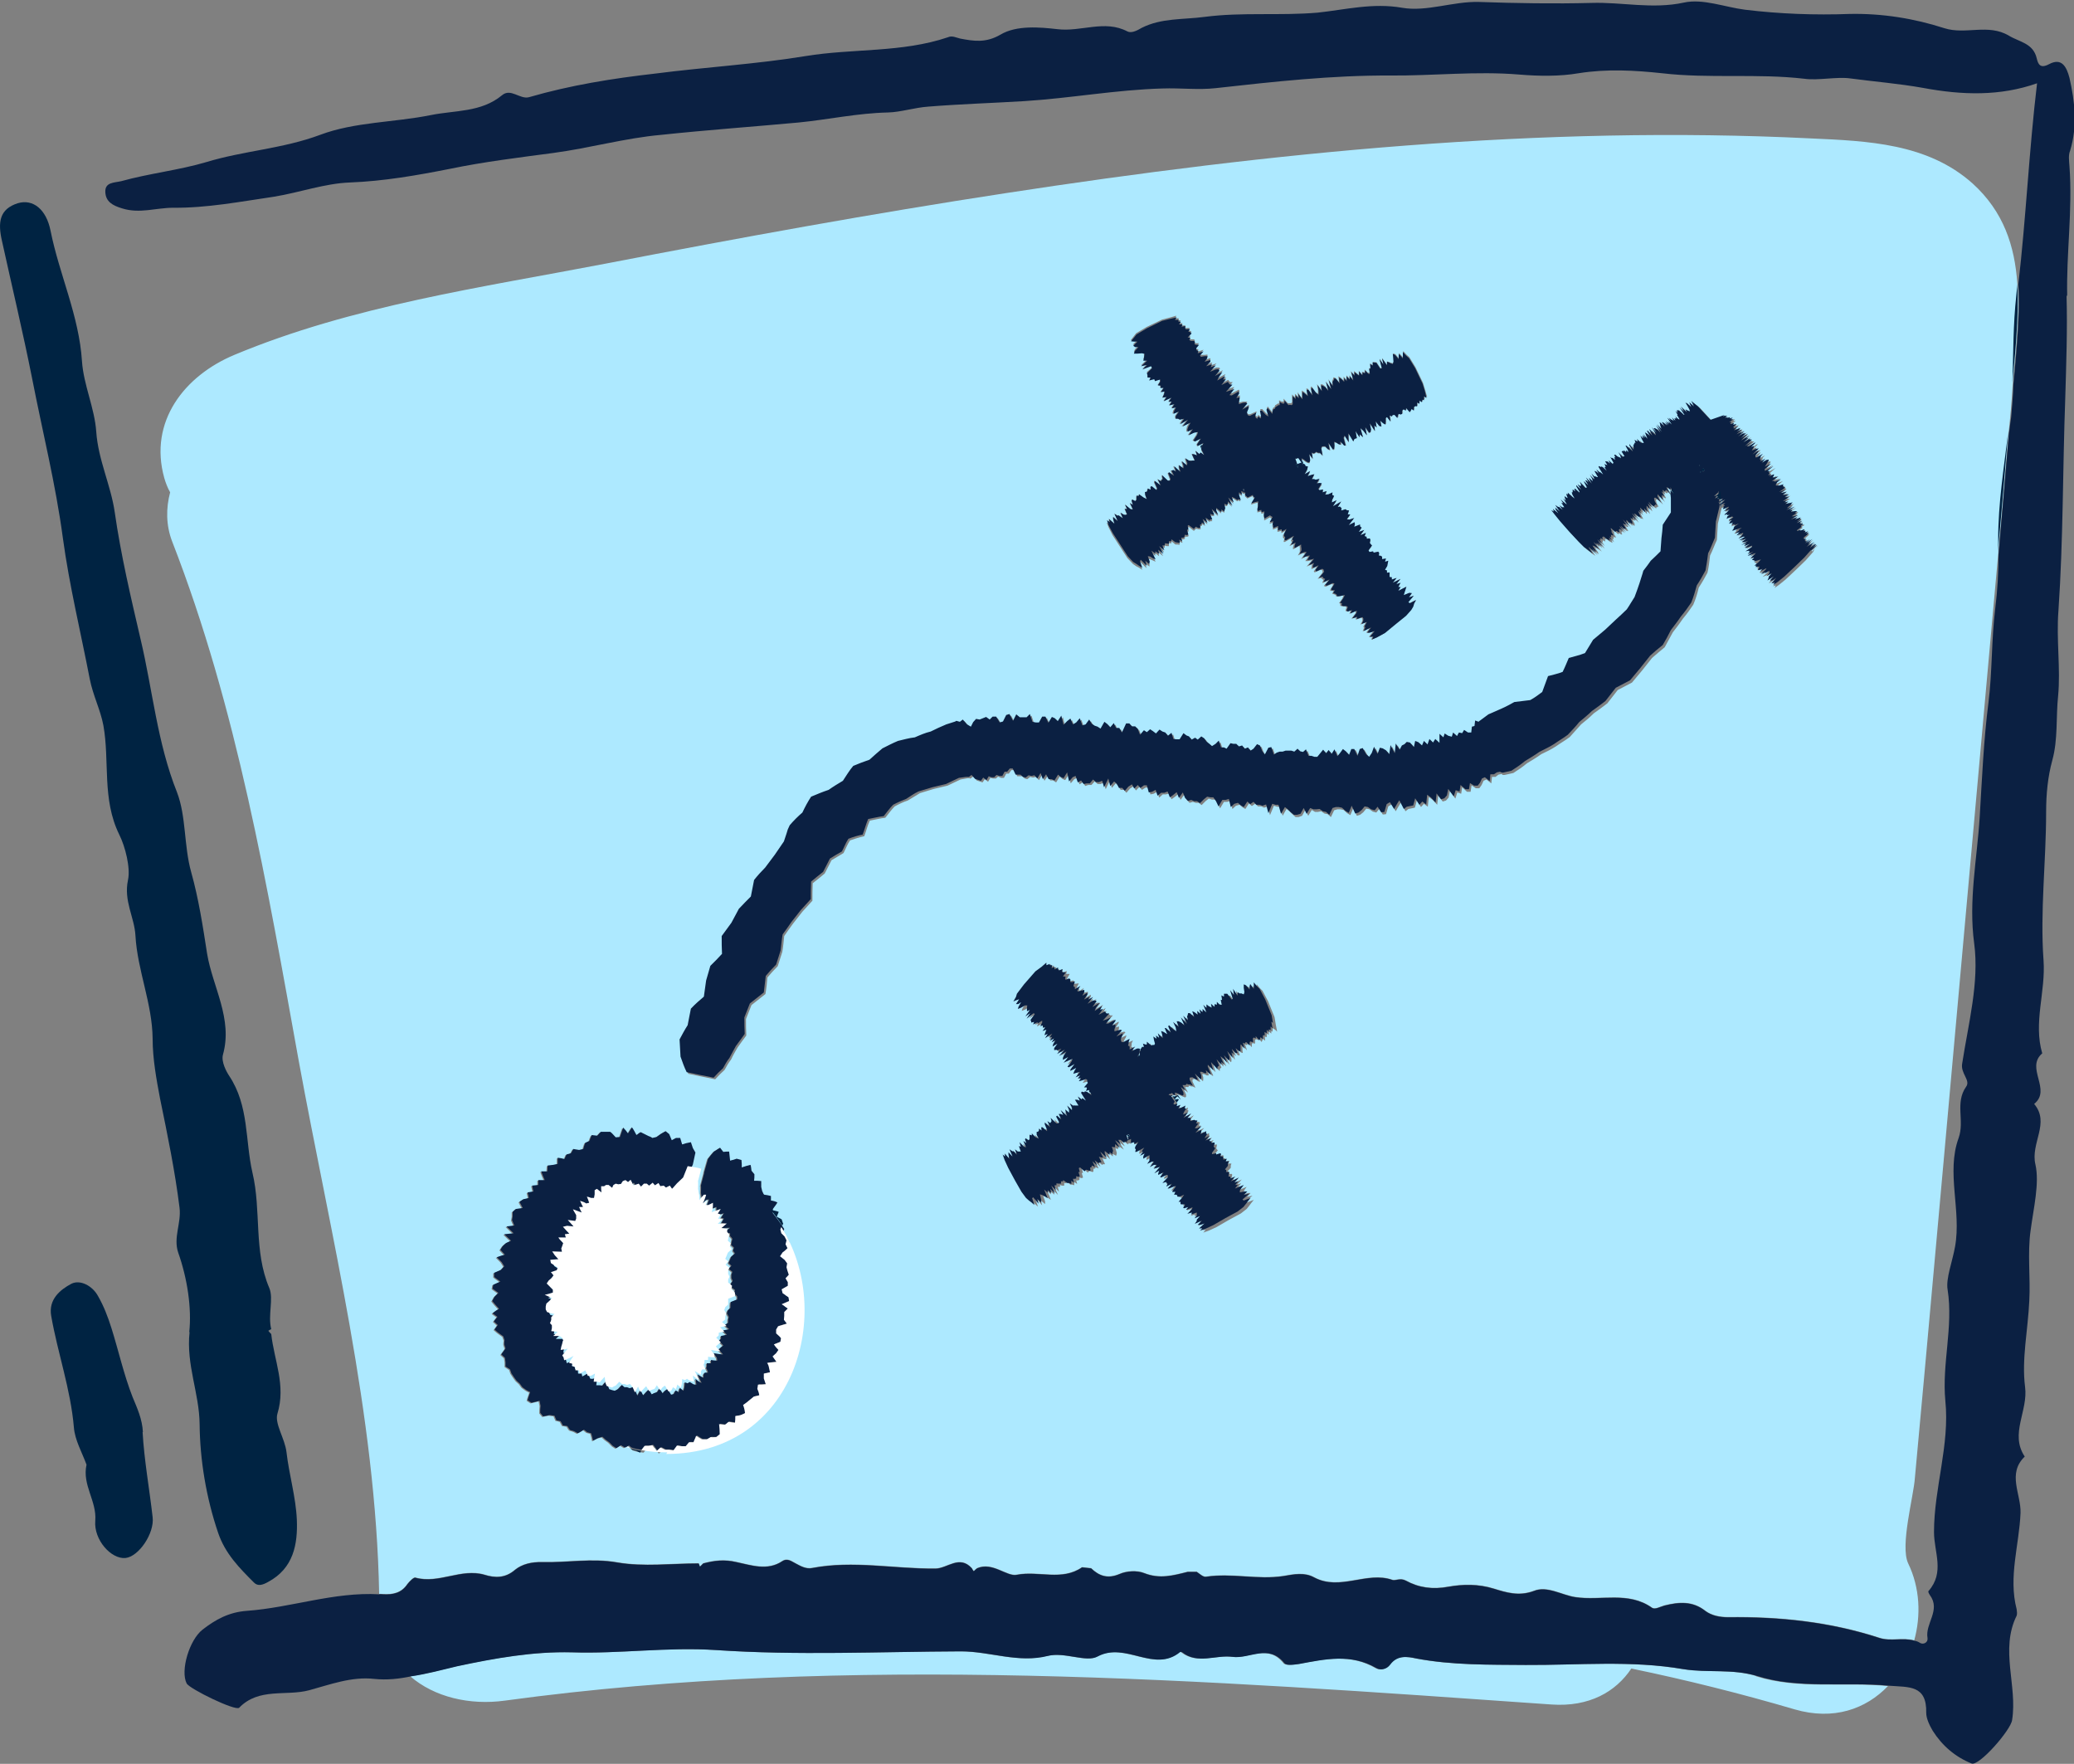 <?xml version="1.0" encoding="UTF-8"?>
<svg id="Layer_2" xmlns="http://www.w3.org/2000/svg" viewBox="0 0 64 54.42">
  <rect x="0" y="0" width="64" height="54.42" fill="#808080" stroke="none"/>
  <defs>
    <style>
      .cls-1 {
        fill: #002342;
      }

      .cls-2 {
        fill: #0b2042;
      }

      .cls-3 {
        fill: #fff;
      }

      .cls-4 {
        fill: #ade9ff;
      }
    </style>
  </defs>
  <g id="Layer_1-2" data-name="Layer_1">
    <g>
      <path class="cls-4" d="M54.19,51.71c-.77-.23-1.51-.09-2.26-.21-1.62-.28-3.25-.12-4.88-.13-1.13-.01-2.25.01-3.37-.2-.27-.06-.59-.11-.81.19-.11.15-.3.18-.42.11-.79-.46-1.58-.28-2.39-.13-.15.02-.4.06-.46-.03-.49-.6-1.06-.12-1.59-.19-.52-.07-1.07.24-1.56-.14-.01-.01-.06-.02-.06-.01-.8.66-1.67-.33-2.55.14-.34.19-1.01-.15-1.53-.02-.91.23-1.78-.14-2.68-.14-2.52.01-5.05.13-7.56-.04-1.51-.1-2.97.12-4.45.07-1.18-.03-2.37.18-3.54.43-.46.11-.94.24-1.42.31.74.64,1.83.9,2.92.75,10.7-1.46,21.59-.63,32.3.12,1.16.08,1.98-.39,2.46-1.11,1.69.35,3.37.77,5.04,1.26,1.2.35,2.2-.01,2.88-.72-1.36-.13-2.77.11-4.07-.3ZM51.59,15.15l-.09-.09h-.01s-.03.01-.03.01l.14.23v-.15ZM51.59,15.08v.07l.1.11-.1-.18ZM52.49,14.53h-.01s-.02.06-.02.06l.04-.02v-.03ZM52.56,14.45l-.03.04.02.04h.01s.04-.03.04-.03l-.04-.06ZM52.47,14.37h-.01s-.02-.02-.02-.02v.02s.01.01.01.01h.02ZM51.58,15.07h.01s0,0,0,0h-.01ZM53.09,15.16l-.02.02v.02s-.12.12-.12.12l.07-.02v.03l-.04.06.08-.04v.03h.01s.02.02.02.02h.02v-.24ZM53.07,15.53h.03v-.03l-.03.03ZM53.1,15.6v.03s.01-.01.01-.01v-.03h-.01ZM53.18,15.41h-.06s-.02-.01-.02-.01v.1l.14-.11-.07.02ZM53.1,15.52v.07s.13-.1.13-.1l.07-.07-.2.1ZM53.1,15.52v.07s.13-.1.13-.1l.07-.07-.2.1ZM53.18,15.41h-.06s-.02-.01-.02-.01v.1l.14-.11-.07.02ZM53.1,15.6v.03s.01-.01.01-.01v-.03h-.01ZM53.07,15.53h.03v-.03l-.03.03ZM53.09,15.16l-.02.02v.02s-.12.12-.12.12l.07-.02v.03l-.04.06.08-.04v.03h.01s.02.02.02.02h.02v-.24ZM52.49,14.53h-.01s-.02.06-.02.06l.04-.02v-.03ZM52.56,14.45l-.03.04.02.04h.01s.04-.03.04-.03l-.04-.06ZM52.47,14.37h-.01s-.02-.02-.02-.02v.02s.01.01.01.01h.02ZM51.59,15.08v.07l.1.11-.1-.18ZM51.59,15.15l-.09-.09h-.01s-.03.01-.03.01l.14.23v-.15ZM51.58,15.07h.01s0,0,0,0h-.01ZM51.58,15.07h.01s0,0,0,0h-.01ZM51.59,15.15l-.09-.09h-.01s-.03.01-.03.01l.14.23v-.15ZM51.59,15.08v.07l.1.11-.1-.18ZM52.47,14.37h-.01s-.02-.02-.02-.02v.02s.01.01.01.01h.02ZM52.49,14.53h-.01s-.02.06-.02.06l.04-.02v-.03ZM52.56,14.45l-.03.04.02.04h.01s.04-.03.04-.03l-.04-.06ZM53.09,15.16l-.02.02v.02s-.12.12-.12.12l.07-.02v.03l-.04.06.08-.04v.03h.01s.02.02.02.02h.02v-.24ZM53.07,15.53h.03v-.03l-.03.03ZM53.1,15.6v.03s.01-.01.01-.01v-.03h-.01ZM53.18,15.41h-.06s-.02-.01-.02-.01v.1l.14-.11-.07.02ZM53.1,15.52v.07s.13-.1.13-.1l.07-.07-.2.1ZM53.1,15.52v.07s.13-.1.13-.1l.07-.07-.2.1ZM53.18,15.41h-.06s-.02-.01-.02-.01v.1l.14-.11-.07.02ZM53.1,15.6v.03s.01-.01.01-.01v-.03h-.01ZM53.07,15.53h.03v-.03l-.03.03ZM53.09,15.16l-.02.02v.02s-.12.12-.12.12l.07-.02v.03l-.04.06.08-.04v.03h.01s.02.02.02.02h.02v-.24ZM52.56,14.45l-.03.04.02.04h.01s.04-.03.04-.03l-.04-.06ZM52.49,14.53h-.01s-.02.06-.02.06l.04-.02v-.03ZM52.47,14.37h-.01s-.02-.02-.02-.02v.02s.01.01.01.01h.02ZM51.59,15.08v.07l.1.11-.1-.18ZM51.59,15.15l-.09-.09h-.01s-.03.01-.03.01l.14.23v-.15ZM51.58,15.07h.01s0,0,0,0h-.01ZM51.58,15.07h.01s0,0,0,0h-.01ZM51.59,15.15l-.09-.09h-.01s-.03.01-.03.01l.14.23v-.15ZM51.59,15.08v.07l.1.11-.1-.18ZM52.47,14.37h-.01s-.02-.02-.02-.02v.02s.01.01.01.01h.02ZM52.49,14.53h-.01s-.02.06-.02.06l.04-.02v-.03ZM52.56,14.45l-.03.04.02.04h.01s.04-.03.04-.03l-.04-.06ZM53.09,15.16l-.02.02v.02s-.12.12-.12.12l.07-.02v.03l-.04.06.08-.04v.03h.01s.02.02.02.02h.02v-.24ZM53.07,15.53h.03v-.03l-.03.03ZM53.1,15.6v.03s.01-.01.01-.01v-.03h-.01ZM53.18,15.41h-.06s-.02-.01-.02-.01v.1l.14-.11-.07.02ZM53.1,15.52v.07s.13-.1.13-.1l.07-.07-.2.1ZM53.1,15.52v.07s.13-.1.13-.1l.07-.07-.2.1ZM53.18,15.41h-.06s-.02-.01-.02-.01v.1l.14-.11-.07.02ZM53.1,15.6v.03s.01-.01.01-.01v-.03h-.01ZM53.07,15.53h.03v-.03l-.03.03ZM53.09,15.16l-.02.02v.02s-.12.12-.12.12l.07-.02v.03l-.04.06.08-.04v.03h.01s.02.02.02.02h.02v-.24ZM52.56,14.45l-.03.04.02.04h.01s.04-.03.04-.03l-.04-.06ZM52.49,14.53h-.01s-.02.06-.02.06l.04-.02v-.03ZM52.47,14.37h-.01s-.02-.02-.02-.02v.02s.01.01.01.01h.02ZM51.59,15.08v.07l.1.11-.1-.18ZM51.59,15.15l-.09-.09h-.01s-.03.01-.03.01l.14.23v-.15ZM51.58,15.07h.01s0,0,0,0h-.01ZM34.81,35.05l.06.03-.03-.08-.07.02h-.01l.02.08.03.08v-.04s-.01-.04-.01-.04v-.04ZM35.14,32.54l-.02.07.06-.03v-.12l-.03.09ZM51.58,15.07h.01s0,0,0,0h-.01ZM51.59,15.15l-.09-.09h-.01s-.03.01-.03.01l.14.23v-.15ZM51.59,15.08v.07l.1.11-.1-.18ZM52.47,14.37h-.01s-.02-.02-.02-.02v.02s.01.01.01.01h.02ZM52.49,14.53h-.01s-.02.06-.02.06l.04-.02v-.03ZM52.56,14.45l-.03.04.02.04h.01s.04-.03.04-.03l-.04-.06ZM53.09,15.16l-.02.02v.02s-.12.12-.12.12l.07-.02v.03l-.04.06.08-.04v.03h.01s.02.02.02.02h.02v-.24ZM53.07,15.53h.03v-.03l-.03.03ZM53.1,15.6v.03s.01-.01.01-.01v-.03h-.01ZM53.18,15.41h-.06s-.02-.01-.02-.01v.1l.14-.11-.07.02ZM53.1,15.52v.07s.13-.1.13-.1l.07-.07-.2.1ZM53.1,15.52v.07s.13-.1.13-.1l.07-.07-.2.1ZM53.18,15.41h-.06s-.02-.01-.02-.01v.1l.14-.11-.07.02ZM53.1,15.6v.03s.01-.01.01-.01v-.03h-.01ZM53.07,15.53h.03v-.03l-.03.03ZM53.09,15.16l-.02.02v.02s-.12.12-.12.12l.07-.02v.03l-.04.06.08-.04v.03h.01s.02.02.02.02h.02v-.24ZM52.56,14.45l-.03.04.02.04h.01s.04-.03.04-.03l-.04-.06ZM52.49,14.53h-.01s-.02.06-.02.06l.04-.02v-.03ZM52.47,14.37h-.01s-.02-.02-.02-.02v.02s.01.01.01.01h.02ZM51.59,15.08v.07l.1.11-.1-.18ZM51.59,15.15l-.09-.09h-.01s-.03.01-.03.01l.14.23v-.15ZM51.58,15.07h.01s0,0,0,0h-.01ZM35.14,32.54l-.02.07.06-.03v-.12l-.03.09ZM34.81,35.05l.06.03-.03-.08-.07.02h-.01l.02.08.03.08v-.04s-.01-.04-.01-.04v-.04ZM34.81,35.05l.06.03-.03-.08-.07.02h-.01l.02.08.03.08v-.04s-.01-.04-.01-.04v-.04ZM35.14,32.54l-.02.07.06-.03v-.12l-.03.09ZM38.36,15.18h.01v-.02.02ZM38.36,15.09v.07s.02-.07.02-.07h-.02ZM40.03,14.32h-.04s.08.12.08.12l-.03-.12ZM40.06,14.13l-.04.02h-.04l.06.17h.06s.08-.04.08-.04l-.1-.14ZM40.19,14.25l-.03.02.06.08-.02-.1ZM51.58,15.07h.01s0,0,0,0h-.01ZM51.59,15.15l-.09-.09h-.01s-.03.01-.03.01l.14.23v-.15ZM51.59,15.08v.07l.1.11-.1-.18ZM52.47,14.37h-.01s-.02-.02-.02-.02v.02s.01.01.01.01h.02ZM52.49,14.53h-.01s-.02.06-.02.06l.04-.02v-.03ZM52.56,14.45l-.03.04.02.04h.01s.04-.03.04-.03l-.04-.06ZM53.09,15.16l-.02.02v.02s-.12.12-.12.12l.07-.02v.03l-.04.06.08-.04v.03h.01s.02.02.02.02h.02v-.24ZM53.07,15.53h.03v-.03l-.03.03ZM53.1,15.6v.03s.01-.01.01-.01v-.03h-.01ZM53.18,15.41h-.06s-.02-.01-.02-.01v.1l.14-.11-.07.02ZM53.1,15.52v.07s.13-.1.13-.1l.07-.07-.2.1ZM53.1,15.52v.07s.13-.1.13-.1l.07-.07-.2.1ZM53.18,15.41h-.06s-.02-.01-.02-.01v.1l.14-.11-.07.02ZM53.09,15.63h.02v-.04h-.01s-.01.04-.01.04ZM53.07,15.53h.03v-.03l-.03.03ZM53.07,15.18v.02s-.12.12-.12.12l.07-.02v.03l-.04.06.08-.04v.03h.01s.02.02.02.02h.02v-.24s-.03.02-.03.02ZM52.52,14.49l.02.04h.01s.04-.03.04-.03l-.04-.06-.03.04ZM52.48,14.54l-.02.04.04-.02v-.03s-.02.01-.02.01ZM52.47,14.37h-.01s-.02-.02-.02-.02v.02s.01.01.01.01h.02ZM51.59,15.08v.07l.1.11-.1-.18ZM51.49,15.07h-.03l.14.23v-.15s-.1-.09-.1-.09h-.01ZM51.58,15.07h.01s0,0,0,0h-.01ZM35.14,32.54l-.02.07.06-.03v-.12l-.03.09ZM34.87,35.08l-.03-.08-.07.02h-.01l.02.08.03.08v-.04s-.01-.04-.01-.04v-.04s.07.03.07.03ZM40.19,14.25l-.03.02.06.08-.02-.1ZM40.01,14.15h-.04l.06.17h.06s.08-.04.08-.04l-.1-.14-.04.02ZM40.06,14.44l-.03-.12h-.04s.08.12.08.12ZM38.38,15.16v-.07s-.01,0-.01,0v.07ZM38.38,15.18v-.02.02s0,0,0,0ZM62.25,8.74c-.08-1.15-.42-2.21-1.38-3.08-1.39-1.24-3.23-1.31-5-1.39-8.31-.41-16.63.43-24.84,1.69-4.12.63-8.23,1.38-12.32,2.17-3.85.74-7.84,1.3-11.48,2.82-1.53.64-2.65,2.05-2.16,3.8.04.14.1.3.18.44-.13.49-.13,1.01.06,1.51,2.01,5.16,2.93,10.62,3.91,16.04.99,5.4,2.38,10.92,2.48,16.44.03-.01.08,0,.11,0,.32.02.58-.04.76-.31.07-.09.2-.22.25-.2.72.2,1.41-.3,2.13-.09.32.1.64.11.94-.15.22-.18.52-.25.84-.24.77.02,1.53-.13,2.32.01.81.14,1.67.03,2.51.03.01.03.03.07.04.1l.1-.1c.34-.09.65-.13,1.03-.04.44.09.95.28,1.41-.03.17-.11.3.02.43.08.15.08.31.17.5.13,1.26-.24,2.52.03,3.8.02.37-.01.74-.43,1.12-.01.01.02.03.06.06.09.03-.03.07-.07.1-.09.48-.21.92.27,1.23.2.68-.13,1.39.2,2.01-.23.09.01.19.02.28.03.25.24.51.33.87.18.22-.1.55-.12.77-.03.48.19.9.07,1.34-.04h.28c.09.06.2.17.29.15.8-.12,1.59.1,2.38-.02.34-.06.66-.12.95.04.8.43,1.63-.2,2.42.08.09.03.24-.07.41.02.4.22.83.28,1.31.19.45-.08.93-.09,1.41.06.39.12.77.24,1.23.07.41-.17.87.13,1.28.19.79.12,1.64-.19,2.37.33.09.06.24-.03.38-.07.44-.11.87-.15,1.27.17.19.14.44.19.7.19,1.58-.02,3.14.14,4.67.64.34.11.72-.02,1.07.08.21-.76.18-1.62-.19-2.38-.25-.55.17-2.05.21-2.63.1-1.08.2-2.18.3-3.27.2-2.18.39-4.36.59-6.54.37-4.08.73-8.17,1.1-12.25.19-2.15.39-4.3.58-6.44.11-1.25.22-2.49.32-3.74.06-.51.1-1.01.13-1.52.04-.46.09-.92.12-1.38.04-.58.07-1.14.03-1.68ZM34.22,16.01l.17.15-.04-.14v-.07l.14.12-.1-.22.09.06h.04s.12.08.12.08l-.07-.17.1.06h.06s.04-.01.04-.01l-.07-.17h.07s-.06-.13-.06-.13l.17.14h.07s-.09-.19-.09-.19l.09.06-.03-.13.02-.03.09.04.03-.03v-.13s.08.01.08.01v-.06s.14.1.14.1l.1.06-.04-.13v-.09s.04-.01.04-.01l.02-.04v-.06s.1.04.1.04v-.09s.03-.02.03-.02l.14.12.02-.06-.08-.18v-.06s.19.14.19.14l-.09-.19.1.06.02-.04.03-.02-.02-.12.18.17h.06l.02-.04-.07-.18.03-.03.14.11-.08-.17h.06s.09.03.09.03l-.07-.17.2.18-.03-.12v-.09s.12.1.12.1v-.09l-.04-.13.15.13v-.07s-.04-.15-.04-.15l.11.07h.06s.06,0,.06,0h.07l-.09-.2h.07s.09.04.09.04l-.04-.14.12.1.03-.04.11.08-.08-.15v-.03s0-.06,0-.06l.02-.06.03-.07-.18.09-.02-.06.12-.18-.18.09-.06-.03.11-.17.03-.09-.12.02-.17.08.13-.19-.17.08v-.07s.02-.09.02-.09l.07-.12-.24.12.17-.21-.24.13.12-.17-.13.03-.04-.03h-.08v-.08l.1-.14-.18.07.02-.09.07-.11-.13.03.08-.13-.15.04.08-.12h-.1s.09-.12.09-.12l-.24.11.09-.13-.12.02.04-.1.02-.09-.12.02.09-.13h-.1v-.07s-.08-.01-.08-.01l.07-.11v-.07l-.15.04-.02-.06-.15.03.04-.09h-.1v-.08l-.02-.06.17-.15-.03-.06-.27.1.14-.14-.19.04.19-.18h-.12l.02-.08v-.07s.02-.07.02-.07l-.08-.02h-.13s-.12.01-.12.01l.03-.08.11-.12h-.1l-.07-.03.13-.13h-.2s.1-.13.1-.13l.07-.09.32-.19.48-.23.23-.06.21-.06-.04.08h.11v.06s.07.01.07.01l-.06.08h.11l-.03.07h.12s-.01.04-.01.04l.02.04h.12s-.04.07-.04.07l.06.02.04.03-.12.12h.08s-.02.08-.02.08l.04.03h.1l.02.04v.06s.04.02.04.02h.09l-.09.11v.06s.07.02.07.02l-.02.07.18-.06-.11.13.03.03h.11s.09-.01.09-.01v.07s-.09.1-.09.1l.18-.06v.06l-.12.14.18-.07-.04.09.17-.06-.19.2.18-.07h.09s.03.03.03.03l-.14.17.23-.12-.11.15-.06.1.25-.13-.07.11h.09s-.14.17-.14.17l.2-.1.03.04.03.03h.08s-.2.23-.2.23l.12-.04.13-.04-.14.19h.07s.21-.11.21-.11l.02.06-.09.14.1-.02v.06l-.02.09v.07l.12-.03h.09s.04.01.04.01l-.15.2.2-.11v.09s-.06.1-.06.1v.06s.04.04.04.04h.06s.2-.09.2-.09l-.04.1.02.04h0s.04.04.04.04l.02-.07.09.06v-.09l-.02-.15h.06l.12.13.08.06-.06-.21.03-.06.14.18v-.08s.03-.06.03-.06l.04-.02.02-.06.04-.02.04-.03h.04v-.1l.08.04h.06v-.09s.13.14.13.14h.04s.06,0,.06,0l.03-.03v-.24l.09.09v-.11l.1.09-.02-.14.13.18v-.23l.07.04.1.09-.03-.19h.04s.13.17.13.17l-.04-.2.03-.04.12.17.08.06v-.12l-.03-.18.13.19-.02-.18h.06s.08.06.08.06l.09.11-.07-.27.15.22-.07-.28.12.18v-.13s.02-.04.02-.04l.02-.07.06.02.11.13-.02-.18.07.04.09.09v-.12l.09.1v-.14s.09.1.09.1v-.1l.11.12-.07-.25.1.11v-.11l.08.06.07.06v-.13l.1.12v-.09s.08.02.08.02v-.09s.1.1.1.1h.06s-.02-.14-.02-.14h.04s-.01-.15-.01-.15l.08.06v-.1h.06s.06.01.06.01l.12.18h.04s-.07-.29-.07-.29l.12.17-.04-.19.15.21v-.11l.06.02.06.02.07.02.02-.07v-.13s-.02-.11-.02-.11l.07.03.11.13v-.17s.13.14.13.14v-.2l.1.11.09.08.19.31.23.48.07.23.06.21-.08-.04v.11h-.06s-.01.07-.01.07l-.08-.06v.1l-.07-.03v.12h-.06s-.04.01-.04.01v.11l-.08-.04-.02.06-.03.04-.11-.13v.08s-.08-.03-.08-.03l-.04.03v.1l-.04.02-.07-.02-.02.04v.09s-.11-.1-.11-.1h-.06s-.02.06-.02.06l-.07-.03.03.19-.11-.14-.04.03v.2s-.08-.03-.08-.03l-.09-.09.03.19-.07-.02-.11-.14.03.19-.08-.07.02.18-.15-.23.03.19v.08s-.06.02-.06.02l-.12-.18.06.25-.11-.14-.09-.08.08.28-.1-.09v.09s-.13-.19-.13-.19l.04.22h-.04s-.04.03-.04.03l-.02.07-.15-.24v.27s-.12-.2-.12-.2l-.02.07.06.23h-.04s-.11-.12-.11-.12v.1l-.07-.02-.07-.04-.07-.02v.12s0,.09,0,.09l-.03.03-.14-.21.04.22-.07-.03-.08-.08h-.1s-.02.06-.02.06l.04.22-.08-.08h-.06l-.07-.03-.03.03-.04.02-.06-.03.03.19-.11-.14.03.19-.02.07h-.04s-.07-.03-.07-.03l-.08-.06-.07-.03.03.11h.02s0,.06,0,.06l.06.02.02.06h.07s-.02.1-.02.1l-.08.14.18-.1-.09.17.12-.04.09-.02-.08.15h.07l.06.02.12-.03-.09.14h.09s.07,0,.07,0l-.11.18.04.03.11-.02-.02.09.13-.04-.06.11h.1s.13-.07.13-.07v.08s.04.03.04.03l-.06.12v.08s.14-.07.14-.07l-.12.19.25-.15-.11.18h.08s.04.03.04.03v.08s.12-.04.12-.04l.04.03h.07s-.04.12-.04.12h.09l-.11.15h.08s.14-.04.14-.04l-.17.22.18-.09v.07s-.01.08-.01.08l.19-.08v.07l.04.03-.09.13.17-.06-.11.15.17-.07-.04.1.07.02v.06s.1-.01.1-.01l.02.06-.02.09.03.04.03.03-.11.15.03.04.11-.02.02.04.13-.03.03.04v.08s.06.01.06.01l.03.03v.07l.12-.02-.03.1.1-.02-.02.15-.08.12.07.02v.07h.08s0,.13,0,.13h.07v.08l.15-.06-.12.15.24-.12-.13.17.13-.04-.08.13h.08l-.08.12.25-.13-.03.1-.03.09v.07s.15-.07.15-.07h.08s-.09.14-.09.14l.15-.06-.18.2.06.03.19-.1-.06.11-.03.1-.07.1-.15.18-.31.25-.34.28-.23.13-.17.07.04-.09h-.11s.14-.17.14-.17l-.14.04h-.08l.11-.15-.22.11.04-.11-.02-.04.08-.13-.17.07.06-.11v-.07l-.03-.03-.17.06v-.07s-.14.04-.14.04l.13-.17v-.07s-.19.09-.19.09l.04-.11-.13.04-.03-.03.03-.1-.03-.03h-.09l-.07-.02v-.07s-.04-.01-.04-.01l.1-.14.04-.1-.14.03h-.09s-.01-.04-.01-.04l-.04-.02-.07-.02.04-.09h-.1v-.04s.09-.15.09-.15l-.04-.02-.19.08-.06-.02.14-.17-.19.08.04-.1-.04-.02-.03-.04-.11.03.15-.19v-.07s-.06-.02-.06-.02l-.18.08-.03-.03.1-.15-.17.08v-.06s.02-.09.02-.09l-.17.07.17-.2-.12.03h-.09s.09-.13.09-.13h-.09s-.13.07-.13.07l.12-.18h-.07l-.15.07.06-.11v-.12s-.01-.07-.01-.07l-.2.11v-.07l.03-.1-.14.07.08-.13-.04-.03.06-.11-.24.14h-.04s.02-.1.02-.1l-.04-.03v-.08s.09-.14.09-.14l-.14.08v-.07s-.12.03-.12.03v-.13l-.14.06v-.07l-.02-.04.02-.1-.11.03.09-.15-.04-.02-.03-.03-.18.1v-.07s-.02-.06-.02-.06l.02-.1-.09.02v-.07s-.12.03-.12.03v-.06s.01-.1.01-.1v-.14s-.09.02-.09.02l-.12.04.11-.19-.04-.02v-.06s-.18.08-.18.08l-.03-.03-.04-.03v-.08s-.06-.01-.06-.01h0s-.07-.04-.07-.04l.03.12-.1-.08v.1s.06.14.06.14l-.08-.03-.02.03-.11-.08-.07-.02.06.17-.17-.15.13.25-.14-.13v.08l-.03.03-.08-.03.03.13-.02.04v.06s-.1-.06-.1-.06v.08l-.15-.13v.08l.06.14-.2-.19.08.18h-.06l-.08-.02.08.18h-.06s-.03.02-.03.02l-.12-.09.06.17-.14-.12.07.17-.09-.06-.02.06h-.04s.01.1.01.1h-.06s-.08-.02-.08-.02l-.07.07-.15-.12-.03.02.02.11-.04.02.04.13-.04.02h-.07s-.01.06-.01.06l-.03.02h-.07l.03.11-.09-.04v.1s-.06-.01-.06-.01h-.07s-.12-.1-.12-.1v.06h-.08v.09h-.07s-.06-.02-.06-.02v.07h-.08l.06.15-.15-.13.12.24-.15-.13.03.13-.12-.09v.08l-.12-.09.13.27-.09-.04-.09-.04h-.07s.06.15.06.15v.08s-.13-.1-.13-.1l.04.15-.19-.19-.02.04.08.2-.11-.07-.08-.04-.1-.07-.17-.18-.22-.34-.24-.37-.12-.24-.06-.15.09.06-.02-.1ZM19.45,44.68l-.07-.06-.04.02-.09.04-.12-.07-.14.09-.11-.07-.11-.11-.11-.08s-.07-.06-.1-.09l-.14.04-.15.08c-.02-.08-.03-.15-.06-.23l-.12-.03-.1-.08c-.07.04-.12.08-.19.11l-.11-.06-.13-.04s-.06-.08-.08-.12l-.14-.02-.07-.13-.13-.03-.06-.14c-.06-.01-.1-.01-.15-.02l-.2.04-.09-.11c0-.08,0-.14.01-.22l-.03-.15c-.09.02-.17.04-.25.06l-.12-.08c.02-.09.06-.18.08-.25-.04-.02-.09-.04-.13-.07l-.11-.08-.08-.11s-.07-.06-.1-.09l-.08-.11-.08-.12-.04-.12-.14-.09v-.14s-.02-.13-.02-.13c-.03-.03-.08-.07-.11-.1.04-.07.09-.12.13-.19l-.04-.12s0-.09.01-.13l-.04-.12-.14-.1s-.09-.07-.13-.11l.1-.14-.12-.11s.07-.1.11-.14l-.15-.11c.07-.06.13-.1.2-.14-.03-.04-.08-.08-.11-.12l-.1-.12.07-.13s.08-.08.12-.12l-.18-.13.02-.12.22-.1-.19-.14v-.13l.21-.09s.07-.08.1-.11l-.08-.13-.15-.15c.08-.03.17-.06.25-.08l-.14-.15.07-.11s.07-.07.11-.1l.15-.07-.21-.2c.1-.01.19-.02.29-.03l-.22-.21.24-.03-.07-.17.02-.11v-.14s.1-.09.1-.09l.21-.03-.1-.19.12-.08.17-.04-.04-.17.18-.03c-.01-.06-.03-.12-.04-.18l.19-.02v-.15h.2c-.04-.09-.08-.18-.11-.27h.19s.01-.18.01-.18l.17-.02.14-.03v-.19c.08.01.14.02.21.04l.06-.14.14-.04.07-.13.18.03s.09-.02.13-.03c.02-.07.03-.12.06-.19l.13-.06c.02-.06.04-.12.07-.18l.17.02.11-.12h.29c.06.04.11.11.17.17.04,0,.09-.01.13-.01.03-.1.07-.2.1-.29.06.06.11.12.15.18.04-.07.08-.12.12-.19.06.08.1.17.14.24.04-.02.09-.07.13-.09l.12.06.12.06s.09.03.12.06l.13-.03.14-.1s.1-.06.14-.08l.11.09.08.19.13-.07h.13s.06.2.06.2l.13-.04c.06-.01.1-.02.14-.03l.06.18.08.14-.08.37-.06.13-.14.35-.19.18-.15.17-.07-.1s-.08.03-.12.06l-.07-.06-.1.02-.06-.1-.11.07-.07-.08-.11.09-.07-.04h-.09s-.09.08-.09.08l-.07-.09-.09.03-.08.02c-.02-.06-.04-.11-.08-.17l-.08.07s-.04-.03-.08-.06l-.08.03-.06.09s-.06,0-.08.01l-.08-.02-.07.04s-.03.07-.04.09c-.03-.03-.08-.07-.11-.1h-.08s-.04.06-.06.07h-.09c0,.06,0,.11.01.18-.04-.03-.1-.08-.14-.11l-.07.04v.13l-.02.1h-.09s-.09-.02-.13-.03c.02.07.04.12.07.19l-.09.02c-.06-.03-.12-.06-.19-.08.03.07.06.13.09.19h-.12c.02.06.04.11.08.17-.09-.03-.18-.07-.27-.1.03.07.07.12.1.18v.11l-.03.07c-.08-.01-.15-.02-.23-.03.06.07.12.13.18.2-.07-.01-.13-.01-.2-.02l-.13.03c.07.08.13.14.2.21-.04.01-.09.01-.14.02l.03.11h-.23c.04.06.1.1.15.15l-.03.09-.03.08.02.1c-.1,0-.2-.01-.3-.01l.08.12.11.12-.25.02.02.1.21.14s-.02.06-.03.08l-.18.06.08.1s-.04.06-.06.08l-.09.08-.06.09s.07.07.1.1l.08.09v.09c-.08.02-.17.04-.24.07.08.03.15.07.22.1l-.07.08-.1.09v.09s-.02.09-.02.09l.04.08c.08.02.15.04.23.06l-.09.1v.08s-.03.07-.06.1l.04.07v.09s0,.06-.01.09c.07.01.13.01.2.02-.04.03-.09.09-.14.13h.2l.08.06.03.07s-.03.07-.03.1l-.03.1-.02.1c.08-.01.15-.02.22-.04-.06.07-.11.13-.17.21l.04.06s.01.06.02.09c.1-.04.2-.09.29-.14-.06.08-.1.14-.14.22.02.01.06.01.09.02l.02.08.08.03s.01.08.01.11h.11s.01.06.02.09c.06-.03.12-.07.17-.1l.04.08s.02.07.04.09h.09l.13-.07c-.02.09-.03.18-.04.27h.1s.09.01.09.01c.04-.06.1-.11.15-.17l.02.18.04.1.09.03.08.02s.07-.03.11-.06l.11-.12.08.07h.08l.08.03.09-.03s.06.07.08.09l.07.17.1-.18c.02.06.04.11.08.17l.09-.1.08-.08.09.15.08-.04s.06-.02.09-.03l.07-.11.1.15s.04-.06.07-.08l.08-.06c.03.06.07.12.11.18l.08-.02.06-.11s.07.03.09.06l.04-.14.11.09s.02-.08.03-.11c.01-.06.01-.1.01-.15.03.01.07.02.09.03l.06-.04s.08.04.12.07c.03.01.06.01.09.01-.01-.06-.02-.12-.03-.18.06.06.12.1.19.13-.04-.09-.09-.18-.13-.27.07.04.12.08.19.11v-.1l.04-.06h.1c-.02-.06-.03-.1-.06-.14.01-.02.02-.04.02-.07v-.08h.13v-.1c.06.01.12.02.19.02,0-.02,0-.06-.01-.09l-.1-.14c.1.02.19.03.29.04-.04-.06-.1-.1-.14-.15l.07-.06.08-.07-.14-.14s.04-.03.07-.07v-.08s.18-.04.18-.04l-.13-.13.2-.04-.14-.12.11-.08v-.09s.02-.09.02-.09l-.06-.11.03-.09.08-.08v-.09s.01-.09.01-.09l.2-.08v-.09s-.09-.1-.09-.1l.02-.1-.13-.1v-.09s.06-.09.06-.09l-.04-.09v-.1l.03-.09-.11-.09s.06-.07.08-.1l-.09-.08.04-.09s.03-.07.04-.1l.12-.11-.06-.08.03-.1-.09-.08.02-.1.02-.09s-.04-.06-.07-.08v-.09s-.17-.03-.17-.03c.07-.06.11-.1.17-.14-.09,0-.19.01-.28.01.04-.04.1-.1.15-.14-.06-.01-.1-.02-.14-.02.02-.04.06-.09.08-.13l-.09-.03s.07-.1.09-.14c-.1.03-.19.07-.28.1l.03-.1s.02-.08.02-.11v-.08c-.07.02-.12.04-.17.07-.03,0-.06-.01-.08,0,.01-.04.03-.1.06-.14-.06.02-.1.06-.14.09.04-.09.08-.18.1-.25h-.07c-.06.04-.1.1-.14.15v-.13s-.01-.07-.02-.1c-.01-.04-.01-.09-.02-.12,0-.09.01-.17,0-.24l.1-.38v-.02s.12-.42.12-.42c.06-.08.12-.15.18-.22.07-.04.12-.08.19-.12l.1.13c.07-.01.12-.01.18-.01.01.09.02.19.03.28.07-.02.13-.03.2-.06.06.01.1.03.15.04.01.08.01.15.01.23.08-.03.18-.06.27-.08.02.06.02.12.03.18l.09.11c0,.07,0,.13-.01.2.08,0,.14,0,.22.01v.18s.03.13.03.13c.02.03.03.08.06.11.07.01.14.02.21.04v.14c.08.01.14.03.2.06-.04.07-.09.13-.14.2v.13c.12.15.24.31.35.49l-.03.07.03.12.1.1.06.12-.03.12.06.12s-.1.09-.15.13l-.08.12.14.11s.06.07.08.11l-.02.12.03.11.04.12-.1.11.08.12v.11s-.2.11-.2.11l.03.12.18.12.02.12-.23.1.19.13-.11.11v.12s-.01.08-.01.12l.09.12-.27.08-.04.1v.12c.04.06.1.1.14.15l-.02.11-.2.08c.04.06.09.11.14.17l-.07.1-.11.1.12.17c-.1.01-.2.02-.29.03.02.04.04.1.06.15l.03.14c-.07.02-.13.03-.2.04v.15s.07.18.07.18c-.08.01-.17.01-.24.01l-.02.13c.02.07.04.13.06.2l-.17.04s-.08.07-.11.09l-.11.09-.11.08c.02.08.04.17.06.25l-.13.06c-.06.02-.11.02-.17.03,0,.07,0,.13-.01.21l-.2-.03-.11.09-.18-.02c.01.1.02.2.02.31l-.11.09c-.06,0-.11.01-.17,0l-.12.07h-.15c-.06-.03-.12-.07-.18-.11-.02.07-.06.13-.08.2h-.14l-.1.13h-.14s-.09-.02-.13-.03l-.11.15-.14-.02h-.12l-.14-.07s-.08.08-.12.11l-.13-.18-.12.02h-.12l-.1.13c-.12-.01-.23-.03-.34-.07ZM39.27,31.72v.11l-.04-.02v.08s-.08-.07-.08-.07v.11s-.06-.04-.06-.04v.11s-.03-.01-.03-.01h-.03s.01.12.01.12l-.07-.06-.02.06-.02.04-.1-.13v.07s-.07-.03-.07-.03l-.03.03v.1s-.02.01-.02.01l-.06-.02-.02.04v.09l-.09-.1h-.04l-.02.04-.06-.03.06.19-.12-.14-.02.03v.11s.01.08.01.08l-.06-.02-.09-.08.06.17h-.06s-.12-.14-.12-.14l.06.17-.07-.06.04.17-.17-.21.06.18v.08s-.02.02-.02.02l-.14-.15.1.23-.12-.13-.09-.07.11.25-.09-.08v.09s-.14-.17-.14-.17l.08.2-.03.02-.02.02v.07l-.2-.22.03.12.04.13-.17-.17v.06l.1.22h-.03s-.13-.11-.13-.11l.02.1h-.06s-.08-.04-.08-.04h-.06s.03.1.03.1v.08s-.01.04-.01.04l-.18-.18.1.2-.07-.02-.1-.07h-.03s-.04.02-.04.02v.06s.09.19.09.19l-.09-.04h-.04l-.07-.02-.02.04h-.03s-.07,0-.07,0l.09.17-.14-.11.08.17v.07l-.03.02-.08-.03-.08-.04-.08-.02.02.06-.04.02-.07-.07-.03.02h-.04s-.03.04-.03.04h.06s.07.11.07.11h0s.06.1.06.1l-.04.06.02.03.1-.03-.02.08.12-.04-.07.11.09-.02.13-.07-.02.08.04.02-.07.11-.02.07.15-.07-.14.17.24-.14-.12.15h.08s.03.02.03.02l-.02.07.12-.04h.04s.06.02.06.02l-.04.1h.07s-.11.14-.11.14h.07l.14-.07-.19.21.18-.09v.06l-.02.07.18-.09v.07s.02.02.02.02l-.08.13.15-.08-.12.15.17-.08-.06.09.06.02v.04s.1-.01.1-.01v.04s-.02.08-.02.08l.02.03.03.03-.11.14v.04s.13-.03.13-.03v.04s.14-.04.14-.04l.02.03-.02.07h.07l.02.04v.06l.11-.03-.04.09h.1s-.02.06-.02.06v.07s-.1.11-.1.11l.06.02v.06s.08,0,.08,0v.06s-.02.07-.02.07h.06v.07l.15-.06-.14.15.25-.12-.14.15.12-.03-.09.11h.08l-.09.11.27-.11-.06.08-.04.09v.06s.14-.04.14-.04h.08s-.11.12-.11.12l.17-.04-.21.18.04.03.21-.08-.08.1-.06.08-.08.1-.18.14-.37.2-.38.22-.24.11-.17.06.07-.08h-.1s.17-.14.17-.14l-.13.04h-.08l.13-.13-.22.1.07-.09v-.04s.09-.11.09-.11l-.17.07.07-.09v-.06s0-.03,0-.03l-.17.06.02-.06-.14.04.14-.14.02-.06-.2.08.07-.09-.13.04-.03-.02.06-.09-.02-.02h-.09s-.04,0-.04,0v-.07s-.04,0-.04,0l.11-.13.06-.09-.13.04h-.08s0-.03,0-.03h-.04s-.06-.02-.06-.02l.04-.09h-.08s-.01-.02-.01-.02l.11-.14h-.04s-.18.07-.18.07h-.04s.14-.17.14-.17l-.18.09.04-.09-.03-.02-.02-.03-.11.03.17-.18v-.06s-.04-.01-.04-.01l-.17.08-.03-.02.11-.14-.17.08v-.04l.03-.09-.15.08.18-.2-.12.04-.08.02.1-.13h-.09s-.13.08-.13.08l.13-.17h-.06l-.15.07.07-.1v-.17l-.2.11v-.07s.06-.09.06-.09l-.14.07.09-.12-.04-.02.08-.11-.24.14h-.04s.02-.09.02-.09l-.03-.03.02-.07.09-.13-.14.07v-.06s-.1.03-.1.03v-.12s-.12.06-.12.06l.02.04-.08-.02-.02.04-.11-.08h-.07s.08.14.08.14l-.18-.14.15.24-.17-.12v.08s-.01.02-.01.02l-.08-.02.04.13v.04s-.02.06-.02.06l-.1-.06v.08s-.14-.12-.14-.12v.07l.06.14-.2-.19.09.18h-.06l-.07-.02.08.18h-.06s-.03.02-.03.02l-.12-.09.07.15-.14-.12.08.17-.1-.04v.04s-.06.01-.06.01v.09s-.03.01-.03.01l-.09-.03-.03.02-.02.03-.14-.12-.04.02.03.11h-.04s.04.14.04.14l-.04.02-.07-.02v.07l-.04.02h-.06s.03.11.03.11l-.09-.06v.1s-.06-.02-.06-.02h-.06s-.12-.1-.12-.1v.06s-.07-.01-.07-.01v.08h-.07s-.06-.02-.06-.02v.06h-.07l.04.15-.14-.14.11.24-.14-.14.03.13-.11-.09v.08l-.11-.1.11.27-.09-.06-.08-.04-.07-.02.06.17v.08s-.13-.11-.13-.11l.04.15-.17-.2-.03.03.07.21-.09-.08-.08-.06-.09-.08-.14-.19-.2-.35-.21-.39-.11-.24-.06-.17.08.06v-.09s.13.17.13.17l-.03-.13v-.08l.13.14-.1-.23.09.07h.04s.1.1.1.1l-.06-.17.09.07h.06s.03,0,.03,0l-.06-.17.06.02-.04-.14.14.14.06.02-.08-.2.09.07-.04-.12.02-.03.09.06.03-.03v-.08s0-.06,0-.06l.06.02v-.06s.13.12.13.12l.09.04-.04-.12v-.09s.03,0,.03,0l.02-.04v-.06s.09.06.09.06v-.09s.03-.01.03-.01l.13.12v-.04s-.07-.17-.07-.17v-.06s.18.15.18.15l-.09-.19.09.06.02-.03.02-.03-.03-.1.18.17h.06l.02-.04-.09-.17.03-.03.13.12-.08-.17h.06l.08.03-.08-.15.2.18-.04-.11-.02-.09.13.1v-.08s-.07-.14-.07-.14l.15.14v-.07l-.07-.14.1.07h.17l-.11-.19h.07s.08.04.08.04l-.06-.13.12.09.02-.04.11.08-.15-.24.02-.04.08.02.02-.03.07.02.13.1-.03-.08-.03-.02v-.06s-.11.03-.11.03l.03-.08v-.04s-.09.01-.09.01l.12-.14-.03-.03v-.06s-.03-.03-.03-.03l-.11.04-.11.03.07-.1-.1.02.07-.1-.14.06.14-.17-.11.03-.1.03.03-.08.06-.1-.17.09v-.04s.12-.17.12-.17l-.18.1-.04-.02.12-.15.04-.09-.11.04-.17.08.15-.18-.17.09v-.06l.03-.08.08-.12-.23.14.18-.2-.24.14.13-.17-.12.06-.03-.02h-.08s.01-.04.01-.04l.1-.14-.15.09.02-.08.07-.11-.12.06.08-.12-.13.07.07-.12-.09.03.09-.13-.22.14.08-.13-.1.04.03-.09.03-.08-.12.04.09-.12-.09.02v-.07s-.07.02-.07.02l.06-.11v-.06l-.13.08-.02-.03-.13.07.03-.08-.09.02v-.04l-.02-.04.13-.18-.03-.03-.22.17.11-.17-.15.1.14-.2-.09.04v-.19s-.06.01-.06.01l-.12.07-.1.04.02-.07.08-.14-.09.04h-.07s.1-.14.1-.14l-.09.03-.09.04.08-.14.03-.1.22-.29.35-.4.19-.14.17-.13v.08s.09-.04.09-.04v.06s.08-.01.08-.01l-.02.09.1-.04v.08s.1-.06.1-.06v.06l.03.03.11-.04-.02.09h.11s-.09.15-.09.15h.08s-.01.07-.01.07h.04s.09-.02.09-.02l.03.03v.07h.06s.08-.01.08-.01l-.06.12v.04s.07.01.07.01v.07s.15-.1.15-.1l-.1.15.03.02.11-.03.08-.02v.07l-.06.11.15-.09v.06l-.1.15.17-.09-.04.09.15-.08-.17.21.17-.09h.08s.03.01.03.01l-.13.18.22-.13-.11.15-.04.1.23-.15-.06.11.09-.02-.14.18.19-.1.06.06h.08l-.2.22.12-.04.13-.06-.15.19h.07l.21-.12v.04s-.09.14-.09.14l.1-.03v.06l-.03.09v.06l.11-.03.08-.02.04.02-.17.19.2-.1-.02.07-.06.1v.04s.03.04.03.04h.06s.19-.09.19-.09l-.04.09v.04s-.01.08-.01.08h.04s.02.06.02.06v.07s.15-.09.15-.09l-.11.14.17-.08h.07l.02.03-.02.07.02-.02v-.06s.04-.03.04-.03l.02-.03h.06s-.03-.11-.03-.11l.09.03h.04s-.01-.09-.01-.09l.14.12.03-.03h.06s.02-.03.02-.03l-.03-.11-.02-.11.1.07-.02-.1.1.07-.04-.14.15.15-.02-.12-.03-.1.08.03.11.07-.08-.18h.04s.15.13.15.13l-.08-.19.02-.04.14.13.09.06-.02-.12-.08-.17.17.15-.06-.17h.06l.08.04.1.09-.11-.25.19.2-.12-.25.15.14-.03-.12.02-.04v-.07s.07.01.07.01l.13.12-.06-.18.07.03.1.08-.02-.12.11.09-.04-.14.11.09v-.1s.11.11.11.11l-.1-.24.11.1v-.11s.07.06.07.06l.08.04-.02-.12.11.1v-.09l.07.02v-.09l.09.09h.06l-.03-.14h.04s-.02-.15-.02-.15l.08.04v-.09h.06s.04,0,.04,0l.14.18.03-.02-.08-.27.12.15-.03-.19.14.21v-.11l.06.03h.06s.07.04.07.04l.02-.07v-.13s-.02-.11-.02-.11l.07.03.11.13v-.1l.02-.07.1.15v-.1s.01-.1.01-.1l.1.12.08.08.17.32.2.49.04.24.04.21-.06-.06ZM55.9,16.99l.17-.13-.08.09-.04.08-.08.09-.15.17-.3.29-.32.3-.21.17-.13.09.04-.08-.09.03.14-.17-.12.07h-.07s.12-.12.12-.12l-.2.13.06-.09v-.03s.09-.11.09-.11l-.15.09.07-.09v-.04s0-.03,0-.03l-.14.08.02-.04-.14.06.15-.14.02-.04-.19.1.07-.08-.12.04-.02-.02.06-.07v-.02s-.09.02-.09.02h-.04s.03-.06.03-.06h-.06l.13-.11.07-.08-.13.04-.08.02v-.03s-.02-.01-.02-.01h-.04l.07-.08-.09.02v-.03s.14-.11.14-.11h-.03s-.18.07-.18.07h-.04s.18-.13.18-.13l-.18.07.07-.07h-.02s-.01-.03-.01-.03l-.11.02.2-.13v-.03s-.01-.01-.01-.01l-.18.07v-.02s.13-.11.13-.11l-.18.07.02-.03.06-.07-.17.07.22-.14-.11.03h-.09s.14-.09.14-.09l-.08.02-.14.03.18-.11h-.06l-.15.06.1-.08.02-.04.02-.03v-.03s-.19.08-.19.08l.03-.04.06-.06-.13.03.12-.08h-.03s.11-.09.11-.09l-.27.1h-.03s.06-.07.06-.07h-.02s.04-.07.04-.07l.13-.09-.15.06.03-.04-.11.02.02-.03.03-.04-.13.04.03-.04v-.02l.07-.06-.1.02.14-.1h-.02s-.01-.03-.01-.03l-.19.08.02-.04v-.03s.09-.06.09-.06l-.09.02.02-.04-.1.03.02-.03.07-.06s.02-.03.03-.04l.04-.04-.09.02-.1.04.17-.11h-.02s.02-.04.02-.04l-.17.08v-.02h-.02s.04-.06.04-.06h-.04s.07-.06.07-.06h-.06s.07-.06.07-.06l-.07.02-.12.07v.02l-.11.46c-.01.17-.02.33-.03.5-.07.15-.13.32-.21.48-.02.18-.04.35-.08.53-.08.15-.17.31-.27.46-.04.18-.1.37-.17.53-.1.15-.21.3-.32.43-.1.15-.21.29-.31.42-.09.17-.17.31-.25.46-.13.11-.27.22-.39.33l-.31.39-.31.37-.44.23-.32.41c-.14.11-.28.21-.42.31-.12.12-.25.23-.39.34-.11.13-.23.25-.35.39-.13.1-.29.19-.43.29-.14.09-.3.17-.45.24-.14.1-.29.19-.44.28-.13.11-.28.21-.42.3l-.27.06h-.06s-.03-.03-.03-.03l-.1.02-.09.07h-.11s-.02.2-.02.2l-.15-.12-.09.04-.06.13-.07.1h-.11s-.13-.09-.13-.09l-.03.2h-.11s-.15-.14-.15-.14l-.03.2-.12-.04-.06.19-.17-.23-.04.2-.08.09-.1.03-.14-.18-.03.28-.14-.15-.12-.09-.03.3-.12-.09-.09.1-.13-.2-.06.22-.1.02-.1.02-.09.07-.14-.27-.08.13-.08.14-.13-.21-.1.06-.07.24s-.07.01-.1.01l-.11-.17-.09.11-.11-.03-.1-.07-.1-.02-.09.11-.1.08-.1.03-.11-.24-.09.22-.1-.06-.11-.1-.1-.02h-.09l-.1.03-.1.21-.1-.09-.1-.02-.1-.07-.1.02h-.09s-.1-.06-.1-.06l-.11.18-.09-.18-.1.18-.11.04h-.09s-.1-.09-.1-.09l-.09-.09-.09-.07-.12.21-.08-.28h-.09l-.1-.03-.12.29-.07-.27-.11.04-.09-.04h-.1s-.09-.08-.09-.08l-.1.07-.09-.08-.11.17-.1-.06-.08-.07-.11.03-.11.1-.06-.25-.1.03h-.1l-.12.2-.08-.17-.08-.1h-.09s-.1-.03-.1-.03l-.1.08-.12.12-.09-.07h-.09s-.09-.03-.09-.03l-.1.03-.09-.09-.07-.17-.12.17-.07-.18-.11.09-.1.07-.07-.18-.1.03h-.1s-.11.1-.11.1l-.06-.18-.11.06-.1.02-.06-.21h-.09s-.11.07-.11.07l-.08-.09-.11.11-.07-.13-.11.07-.11.13-.08-.09h-.1l-.07-.13-.08-.07-.12.14-.06-.23-.13.27-.06-.2-.1.04h-.09l-.09-.08-.1.11h-.1s-.09.03-.09.03l-.08-.11-.1.06-.07-.2-.09.04-.11.13-.06-.28-.11.18-.09-.04-.08-.07-.11.18-.09-.06h-.09s-.08-.14-.08-.14l-.1.15-.07-.19-.1.17-.09-.1-.09.02-.09-.02-.09.07-.08-.02-.08-.07h-.15l-.09-.19h-.09l-.08.11h-.08s-.07.13-.07.13h-.09s-.09-.04-.09-.04l-.07.06h-.09s-.08-.02-.08-.02l-.07.12-.1-.08-.07.1-.09-.03-.09-.03-.11-.12-.08.06h-.02s0-.01-.01-.01h-.06s-.22.04-.22.04c-.13.06-.27.13-.4.19-.14.03-.28.07-.42.1-.14.04-.29.09-.43.13-.12.07-.24.15-.38.23-.13.04-.27.11-.4.18-.11.11-.2.24-.29.35-.17.02-.31.06-.48.09-.07.15-.11.32-.17.48-.15.03-.29.08-.44.13-.08.12-.13.25-.2.39-.12.07-.23.14-.37.22-.07.13-.14.28-.21.41-.12.1-.24.2-.37.3-.01.19-.01.37-.01.54-.1.11-.21.23-.31.34l-.29.37c-.09.12-.18.25-.27.38-.02.17-.03.33-.06.49l-.14.44c-.11.11-.22.23-.32.35-.01.15-.03.34-.06.51l-.43.34-.17.43c0,.18,0,.34.01.51-.09.12-.18.24-.27.37-.07.12-.14.24-.2.37-.08.1-.14.21-.2.32-.1.09-.2.19-.29.29l-.4-.08-.43-.09c-.08-.15-.13-.31-.19-.48-.01-.18-.02-.35-.03-.53.09-.15.17-.3.25-.44.03-.18.07-.34.1-.51.13-.13.27-.25.4-.37l.07-.5.13-.45.18-.18.18-.19c-.01-.19-.01-.37-.01-.55.1-.13.2-.28.3-.41l.23-.43c.12-.13.24-.25.37-.38.03-.17.07-.34.1-.51.11-.13.22-.25.34-.38.1-.13.2-.27.3-.4.09-.13.19-.28.28-.41l.08-.24.04-.13.06-.13c.12-.13.24-.27.39-.39.08-.17.17-.33.27-.49.19-.08.37-.15.54-.21.14-.1.29-.19.44-.28.1-.15.2-.32.32-.46.17-.07.32-.13.5-.19.13-.12.27-.24.4-.35.15-.08.31-.17.48-.23.17-.04.34-.09.52-.11.15-.07.32-.13.49-.18.15-.08.31-.15.48-.22l.25-.08s.03-.02.06-.03c.03.01.07.02.11.03l.09-.07.13.15.12.07.07-.14.09-.1.11.02.1-.04.1-.04.11.08.09-.09h.11l.11.18.1-.03.1-.2.1-.03.11.21.1-.2.11.1h.1s.11-.01.11-.01l.1-.1.08.24.1.03h.1s.1-.19.1-.19h.1l.09.19.11-.18.09.04.09.09.11-.17.07.28.11-.11.1-.08.08.18.1-.06.11-.13.08.22.1-.03.11-.15.08.13.09.06.09.03.09.06.12-.21.09.07.09.1.11-.13.07.15h.1l.08.14.13-.27h.1s.08.08.08.08h.1l.08.08.07.18.12-.14.09.06.1-.09.09.06.09.07.11-.12.09.06.09.03.08.1.11-.09.06.19h.19s.12-.18.12-.18l.09.07.08.03.08.1.11-.06.08.06.11-.1.09.06.07.1.09.07.08.07.11-.07.1-.1.07.21h.09l.08.04.12-.17.09.02h.09l.08.08.1-.03.08.1.1-.04.08.1.09-.06.11-.14.09.04.07.17.08.11.11-.21.09-.02.08.23.09-.06.09-.04h.09s.09-.01.09-.01h.09s.09-.01.09-.01l.09.03.1-.09.08.08.09.02.09-.08.08.19h.09s.09.04.09.04h.09l.09-.11.09-.11.09.11.08-.1.09.12.09-.14.09.21s.06-.08.09-.11l.08-.11.09.07.1.11.07-.19h.09s.1.22.1.22l.07-.21.09-.03.11.19.09.08.08-.12.07-.19.11.22.07-.19.09.02.1.06.1.12.04-.28.13.25.03-.3.12.19.07-.13.08-.04s.04-.04.07-.07l.1.02.12.14.04-.19.1.04.11.1.06-.14.11.11.06-.17.11.11.07-.11.12.12v-.28s.13.11.13.11l.04-.12.11.07.11.03.04-.13.12.11.06-.11.1.02.06-.1.12.08h.1l.02-.18.08-.02.02-.17.11.04h.01v-.02s.01-.01.02-.01l.27-.2c.14-.06.27-.12.41-.18.13-.06.25-.13.39-.2.15-.01.32-.03.49-.06.12-.08.24-.17.37-.25.06-.15.12-.32.18-.49.14-.04.3-.08.45-.13.07-.14.13-.29.19-.43.17-.06.32-.09.5-.15l.25-.41.37-.31.34-.32c.11-.1.22-.2.33-.31.09-.12.17-.25.24-.38.06-.14.11-.29.15-.42.04-.13.09-.27.12-.39.08-.1.17-.21.23-.31.1-.09.2-.19.3-.29.01-.13.02-.28.03-.41.02-.13.03-.27.04-.41.09-.12.18-.24.27-.38v-.45s-.01-.09-.01-.09l-.15-.17v.06s-.03-.01-.03-.01v.03l-.08-.06.03.09-.06-.04.08.15h-.03s-.06-.04-.06-.04v.06s.06.1.06.1l-.17-.18v.04s0,.03,0,.03l.11.19-.12-.12-.07-.04h-.02s-.01.02-.01.02l.02.09.07.13-.04-.03v.03h-.04v.04s-.06-.04-.06-.04l-.11-.11.1.17-.12-.12.04.11.03.08-.12-.12v.06s.01.04.01.04l.04.1-.12-.12.02.08v.04s-.13-.14-.13-.14h-.01s.03.11.03.11l-.06-.04.06.11-.09-.08.03.08.06.12-.06-.03v.02s-.1-.08-.1-.08l-.06-.03.08.14-.14-.15.14.24-.13-.14.02.07h-.02s-.06-.02-.06-.02l.06.12v.07l-.08-.06.02.06-.13-.13v.06s.09.13.09.13l-.19-.2.1.17h-.04s-.06-.04-.06-.04l.1.17-.04-.02v.02s-.12-.1-.12-.1l.09.14-.13-.13.09.15-.08-.07v.04h-.03s.03.07.03.07h-.03l-.07-.04-.02.02v.02s-.14-.13-.14-.13h-.02s.04.11.04.11h-.02l.07.11h-.02s-.06-.01-.06-.01v.06s0,.01,0,.01l-.04-.02.06.11-.08-.07.03.09-.06-.03-.04-.02-.11-.09v.04s-.03-.01-.03-.01l.02.07-.04-.02-.04-.02v.06s-.03-.02-.03-.02l.09.14-.15-.14.15.22-.14-.13.07.11-.11-.09.02.06-.11-.09.18.23-.08-.06-.07-.04-.06-.02.09.14.02.06-.12-.1.09.13-.19-.18v.02l.12.18-.1-.07-.07-.06-.1-.07-.17-.17-.28-.3-.29-.33-.17-.21-.1-.13.08.04-.03-.08.17.14-.08-.11-.02-.07.14.12-.14-.2.09.06h.03l.11.09-.1-.14.09.06h.04s.02,0,.02,0l-.09-.14.06.02-.08-.12.15.13.04.02-.11-.18.08.07-.06-.12v-.02s.09.06.09.06v-.02s-.01-.08-.01-.08v-.04s.04.03.04.03v-.06s.12.12.12.12l.08.06-.07-.12-.02-.08h.03s0-.08,0-.08l.08.06-.03-.08h.03l.13.12v-.03l-.1-.17v-.03l.15.14-.11-.17.09.06.02-.04-.04-.1.17.18h.04s0-.02,0-.02l-.09-.15v-.02s.14.12.14.12l-.09-.15h.03l.07.06-.08-.15.18.19-.06-.1-.03-.08.12.11-.02-.08-.07-.12.14.14v-.04s-.09-.14-.09-.14l.09.08h.04s.04.02.04.02h.03s-.11-.18-.11-.18l.06.02.07.06-.07-.13.11.1v-.02l.1.08-.15-.23v-.03s.08.03.08.03v-.02s.07.03.07.03l.11.11-.07-.13h.04s-.04-.09-.04-.09l.03.02.06.02-.07-.12.06.02h.02s.07.04.07.04l-.04-.1.12.12v-.02s.03-.02.03-.02l-.1-.18.04.02h.03s.08.07.08.07l-.03-.09.04.02-.04-.1h.04s.07.07.07.07l.06.02.04.03-.02-.08-.06-.11.14.15v-.03s.06.01.06.01l-.09-.15h.02s.01-.03.01-.03l.06.03v-.04s.07.06.07.06v-.06s.06.06.06.06l-.02-.07-.07-.14h.03s.12.12.12.12l.08.07-.12-.19v-.04s.15.17.15.17v-.07s-.02-.06-.02-.06h.02v-.07s.02-.02.02-.02h.03l-.03-.09.07.04h.03l-.03-.07.13.13h.02s.04,0,.04,0v-.02s-.04-.11-.04-.11l-.04-.1.09.09-.03-.1.09.08-.07-.12.14.15-.04-.1-.04-.1.07.04.09.08-.1-.17h.03l.14.15-.1-.18v-.02s.14.13.14.13l.07.06-.04-.1-.09-.15.15.17-.09-.15h.04s.07.06.07.06l.1.1-.14-.23.18.2-.15-.23.14.14-.06-.11v-.03s-.01-.06-.01-.06l.04.02.12.12-.09-.15.07.03.09.08-.06-.11.1.1-.07-.13.1.09-.03-.08.11.1-.14-.21.11.09-.06-.09.08.06.07.03-.06-.1.11.1-.03-.08.06.02-.03-.07.1.08h.03s-.08-.12-.08-.12h.02s-.07-.13-.07-.13l.07.06-.03-.09h.04s.02.01.02.01l.15.15h.02s-.15-.24-.15-.24l.14.14-.1-.17.18.18-.04-.09.04.02.04.02.06.02-.02-.06-.06-.11-.06-.1.06.03.12.11-.04-.09-.02-.06.14.13-.04-.09-.04-.08.12.1.08.06.25.27.14.15h.01l.23-.08.2-.07-.06.04.1-.02-.03.02h.07s-.07.04-.07.04l.09-.02-.04.03.11-.03-.02.03h.01s.09-.02.09-.02l-.06.06h.08l-.13.09h.07s-.04.03-.04.03h.02s.09-.02.09-.02v.02l-.02.03h.03l.08-.02-.1.09v.02h.03l-.03.04.15-.08-.13.11h.02s.1-.03.1-.03l.07-.02-.02.04-.09.08.15-.08-.02.03-.13.12.17-.09-.07.07.15-.08-.21.17.15-.09.08-.02h.01s-.15.17-.15.17l.21-.14-.13.13-.07.08.24-.15-.09.09.08-.02-.17.14.19-.11v.02s.02.01.02.01h.06s-.21.19-.21.19l.1-.06.12-.07-.17.15h.06s.2-.13.2-.13v.02l-.12.12.09-.03v.03s-.06.07-.06.07l-.02.04.1-.04.08-.02h.03l-.19.18.19-.12-.03.06-.07.09v.06h.04l.19-.11-.07.08v.03l-.03.06h.03s.01.03.01.03l-.03.04.17-.09-.12.13.15-.09h.06s.01.01.01.01l-.04.07-.04.07-.04.06.2-.1-.21.18h.02s-.01.06-.01.06l.27-.15-.19.17h.06s-.02.04-.02.04h.04l-.06.07.09-.02-.06.06.17-.07v.04s-.06.06-.06.06h.07l.11-.03-.2.14h.06l.03.02.19-.08-.12.1-.06.07v.02s.02.02.02.02h.09s.14-.06.14-.06l-.03.04.03.02v.02s.04.01.04.01l-.06.06-.13.09.19-.07-.14.1.11-.02.08-.02-.13.1h.09l.11-.02-.14.09h.13l-.18.11h.01s.1-.01.1-.01l-.06.06.12-.03-.1.08.09-.02.14-.03-.06.04h.02s-.1.09-.1.09l-.04.04.17-.06-.19.12.27-.11-.17.11h.07s.01.01.01.01l-.04.04.12-.03h.03s.04.01.04.01l-.08.07h.06s-.15.1-.15.1h.06s.14-.06.14-.06l-.23.14.19-.07-.02.03-.04.04.18-.07-.03.03.02.02-.12.08.15-.06-.15.11.17-.07-.08.07h.04v.03s.07-.02.07-.02v.03s-.07.04-.07.04v.02s.03.01.03.01l-.15.11v.02l.11-.03v.02l.12-.04v.02l-.03.04h.06s0,.01,0,.01l-.02.03.11-.04-.07.07.08-.02-.03.04-.03.03-.11.1h.04s-.02.03-.02.03l.07-.02-.02.04-.02.03h.04l-.02.03.14-.08-.15.13.23-.14-.15.13.11-.06-.1.09.06-.02-.1.1.24-.15-.07.07-.04.07-.03.04.14-.09.06-.02-.11.11.13-.09-.19.18h.02ZM53.3,15.42l-.2.1v.07s.13-.1.13-.1l.07-.07ZM53.18,15.41h-.06s-.02-.01-.02-.01v.1l.14-.11-.07.02ZM53.1,15.6v.03s.01-.01.01-.01v-.03h-.01ZM53.07,15.53h.03v-.03l-.03.03ZM53.07,15.18v.02s-.12.12-.12.12l.07-.02v.03l-.04.06.08-.04v.03h.01s.02.02.02.02h.02v-.24s-.03.02-.03.02ZM52.52,14.49l.02.04h.01s.04-.03.04-.03l-.04-.06-.03.04ZM52.48,14.54l-.02.04.04-.02v-.03s-.02.01-.02.01ZM52.47,14.37h-.01s-.02-.02-.02-.02v.02s.01.01.01.01h.02ZM51.59,15.08v.07l.1.11-.1-.18ZM51.5,15.06h-.01s-.03.01-.03.01l.14.23v-.15s-.1-.09-.1-.09ZM51.58,15.07h.01s0,0,0,0h-.01ZM40.21,14.35l-.02-.1-.03.02.06.08ZM40.01,14.15h-.04l.06.17h.06s.08-.04.08-.04l-.1-.14-.04.02ZM40.06,14.44l-.03-.12h-.04s.08.12.08.12ZM38.36,15.09v.07s.02-.07.02-.07h-.02ZM38.38,15.16v.02s0,0,0,0v-.02ZM35.12,32.6l.06-.03v-.12l-.03.09-.02.07ZM34.87,35.08l-.03-.08-.07.02h-.01l.02.08.03.08v-.04s-.01-.04-.01-.04v-.04s.07.03.07.03ZM38.36,15.18h.01v-.02.02ZM38.36,15.09v.07s.02-.07.02-.07h-.02ZM40.03,14.32h-.04s.08.12.08.12l-.03-.12ZM40.06,14.13l-.04.02h-.04l.06.17h.06s.08-.04.08-.04l-.1-.14ZM40.19,14.25l-.03.02.06.08-.02-.1ZM34.81,35.05l.06.03-.03-.08-.07.02h-.01l.02.08.03.08v-.04s-.01-.04-.01-.04v-.04ZM35.14,32.54l-.02.07.06-.03v-.12l-.03.09ZM51.58,15.07h.01s0,0,0,0h-.01ZM51.59,15.15l-.09-.09h-.01s-.03.01-.03.01l.14.23v-.15ZM51.59,15.08v.07l.1.11-.1-.18ZM52.47,14.37h-.01s-.02-.02-.02-.02v.02s.01.01.01.01h.02ZM52.49,14.53h-.01s-.02.06-.02.06l.04-.02v-.03ZM52.56,14.45l-.03.04.02.04h.01s.04-.03.04-.03l-.04-.06ZM53.09,15.16l-.02.02v.02s-.12.12-.12.12l.07-.02v.03l-.04.06.08-.04v.03h.01s.02.02.02.02h.02v-.24ZM53.07,15.53h.03v-.03l-.03.03ZM53.1,15.6v.03s.01-.01.01-.01v-.03h-.01ZM53.18,15.41h-.06s-.02-.01-.02-.01v.1l.14-.11-.07.02ZM53.1,15.52v.07s.13-.1.13-.1l.07-.07-.2.1ZM53.1,15.52v.07s.13-.1.13-.1l.07-.07-.2.1ZM53.18,15.41h-.06s-.02-.01-.02-.01v.1l.14-.11-.07.02ZM53.1,15.6v.03s.01-.01.01-.01v-.03h-.01ZM53.07,15.53h.03v-.03l-.03.03ZM53.09,15.16l-.02.02v.02s-.12.12-.12.12l.07-.02v.03l-.04.06.08-.04v.03h.01s.02.02.02.02h.02v-.24ZM52.56,14.45l-.03.04.02.04h.01s.04-.03.04-.03l-.04-.06ZM52.49,14.53h-.01s-.02.06-.02.06l.04-.02v-.03ZM52.47,14.37h-.01s-.02-.02-.02-.02v.02s.01.01.01.01h.02ZM51.59,15.08v.07l.1.11-.1-.18ZM51.59,15.15l-.09-.09h-.01s-.03.01-.03.01l.14.23v-.15ZM51.58,15.07h.01s0,0,0,0h-.01ZM40.19,14.25l-.03.02.06.08-.02-.1ZM40.06,14.13l-.04.02h-.04l.06.17h.06s.08-.04.08-.04l-.1-.14ZM40.03,14.32h-.04s.08.12.08.12l-.03-.12ZM38.36,15.09v.07s.02-.07.02-.07h-.02ZM38.36,15.18h.01v-.02.02ZM35.14,32.54l-.02.07.06-.03v-.12l-.03.09ZM34.81,35.05l.06.03-.03-.08-.07.02h-.01l.02.08.03.08v-.04s-.01-.04-.01-.04v-.04ZM34.81,35.05l.06.03-.03-.08-.07.02h-.01l.02.08.03.08v-.04s-.01-.04-.01-.04v-.04ZM35.14,32.54l-.02.07.06-.03v-.12l-.03.09ZM51.58,15.07h.01s0,0,0,0h-.01ZM51.59,15.15l-.09-.09h-.01s-.03.01-.03.01l.14.23v-.15ZM51.59,15.08v.07l.1.11-.1-.18ZM52.47,14.37h-.01s-.02-.02-.02-.02v.02s.01.01.01.01h.02ZM52.49,14.53h-.01s-.02.06-.02.06l.04-.02v-.03ZM52.56,14.45l-.03.04.02.04h.01s.04-.03.04-.03l-.04-.06ZM53.09,15.16l-.02.02v.02s-.12.12-.12.12l.07-.02v.03l-.04.06.08-.04v.03h.01s.02.02.02.02h.02v-.24ZM53.07,15.53h.03v-.03l-.03.03ZM53.1,15.6v.03s.01-.01.01-.01v-.03h-.01ZM53.18,15.41h-.06s-.02-.01-.02-.01v.1l.14-.11-.07.02ZM53.1,15.52v.07s.13-.1.13-.1l.07-.07-.2.1ZM53.1,15.52v.07s.13-.1.13-.1l.07-.07-.2.1ZM53.18,15.41h-.06s-.02-.01-.02-.01v.1l.14-.11-.07.02ZM53.1,15.6v.03s.01-.01.01-.01v-.03h-.01ZM53.07,15.53h.03v-.03l-.03.03ZM53.09,15.16l-.02.02v.02s-.12.12-.12.12l.07-.02v.03l-.04.06.08-.04v.03h.01s.02.02.02.02h.02v-.24ZM52.56,14.45l-.03.04.02.04h.01s.04-.03.04-.03l-.04-.06ZM52.49,14.53h-.01s-.02.06-.02.06l.04-.02v-.03ZM52.47,14.37h-.01s-.02-.02-.02-.02v.02s.01.01.01.01h.02ZM51.59,15.08v.07l.1.11-.1-.18ZM51.59,15.15l-.09-.09h-.01s-.03.01-.03.01l.14.23v-.15ZM51.58,15.07h.01s0,0,0,0h-.01ZM35.14,32.54l-.02.07.06-.03v-.12l-.03.09ZM34.81,35.05l.06.03-.03-.08-.07.02h-.01l.02.08.03.08v-.04s-.01-.04-.01-.04v-.04ZM51.58,15.07h.01s0,0,0,0h-.01ZM51.59,15.15l-.09-.09h-.01s-.03.01-.03.01l.14.23v-.15ZM51.59,15.08v.07l.1.11-.1-.18ZM52.47,14.37h-.01s-.02-.02-.02-.02v.02s.01.01.01.01h.02ZM52.49,14.53h-.01s-.02.06-.02.06l.04-.02v-.03ZM52.56,14.45l-.03.04.02.04h.01s.04-.03.04-.03l-.04-.06ZM53.09,15.16l-.02.02v.02s-.12.12-.12.12l.07-.02v.03l-.04.06.08-.04v.03h.01s.02.02.02.02h.02v-.24ZM53.07,15.53h.03v-.03l-.03.03ZM53.1,15.6v.03s.01-.01.01-.01v-.03h-.01ZM53.18,15.41h-.06s-.02-.01-.02-.01v.1l.14-.11-.07.02ZM53.1,15.52v.07s.13-.1.13-.1l.07-.07-.2.1ZM53.1,15.52v.07s.13-.1.13-.1l.07-.07-.2.1ZM53.18,15.41h-.06s-.02-.01-.02-.01v.1l.14-.11-.07.02ZM53.1,15.6v.03s.01-.01.01-.01v-.03h-.01ZM53.07,15.53h.03v-.03l-.03.03ZM53.09,15.16l-.02.02v.02s-.12.12-.12.12l.07-.02v.03l-.04.06.08-.04v.03h.01s.02.02.02.02h.02v-.24ZM52.56,14.45l-.03.04.02.04h.01s.04-.03.04-.03l-.04-.06ZM52.49,14.53h-.01s-.02.06-.02.06l.04-.02v-.03ZM52.47,14.37h-.01s-.02-.02-.02-.02v.02s.01.01.01.01h.02ZM51.59,15.08v.07l.1.11-.1-.18ZM51.59,15.15l-.09-.09h-.01s-.03.01-.03.01l.14.23v-.15ZM51.58,15.07h.01s0,0,0,0h-.01ZM51.58,15.07h.01s0,0,0,0h-.01ZM51.59,15.15l-.09-.09h-.01s-.03.01-.03.01l.14.23v-.15ZM51.59,15.08v.07l.1.11-.1-.18ZM52.47,14.37h-.01s-.02-.02-.02-.02v.02s.01.01.01.01h.02ZM52.49,14.53h-.01s-.02.06-.02.06l.04-.02v-.03ZM52.56,14.45l-.03.04.02.04h.01s.04-.03.04-.03l-.04-.06ZM53.09,15.16l-.02.02v.02s-.12.12-.12.12l.07-.02v.03l-.04.06.08-.04v.03h.01s.02.02.02.02h.02v-.24ZM53.07,15.53h.03v-.03l-.03.03ZM53.1,15.6v.03s.01-.01.01-.01v-.03h-.01ZM53.18,15.41h-.06s-.02-.01-.02-.01v.1l.14-.11-.07.02ZM53.1,15.52v.07s.13-.1.13-.1l.07-.07-.2.1ZM53.1,15.52v.07s.13-.1.13-.1l.07-.07-.2.1ZM53.18,15.41h-.06s-.02-.01-.02-.01v.1l.14-.11-.07.02ZM53.1,15.6v.03s.01-.01.01-.01v-.03h-.01ZM53.07,15.53h.03v-.03l-.03.03ZM53.09,15.16l-.02.02v.02s-.12.12-.12.12l.07-.02v.03l-.04.06.08-.04v.03h.01s.02.02.02.02h.02v-.24ZM52.49,14.53h-.01s-.02.06-.02.06l.04-.02v-.03ZM52.56,14.45l-.03.04.02.04h.01s.04-.03.04-.03l-.04-.06ZM52.47,14.37h-.01s-.02-.02-.02-.02v.02s.01.01.01.01h.02ZM51.59,15.08v.07l.1.11-.1-.18ZM51.59,15.15l-.09-.09h-.01s-.03.01-.03.01l.14.23v-.15ZM51.58,15.07h.01s0,0,0,0h-.01Z"/>
      <path class="cls-2" d="M55.88,16.99l.19-.18-.13.09.11-.11-.06.02-.14.09.03-.04.04-.07.07-.07-.24.15.1-.1-.06.02.1-.09-.11.06.15-.13-.23.14.15-.13-.14.08.02-.03h-.04l.02-.03.02-.04-.07.02.02-.04h-.04s.11-.09.11-.09l.03-.03.03-.04-.08.02.07-.07-.11.04.02-.03v-.02h-.06s.03-.03.03-.03v-.02l-.12.04v-.02l-.11.03v-.02l.15-.11h-.02s-.01-.03-.01-.03l.06-.04v-.03s-.07.02-.07.02v-.03s-.03,0-.03,0l.08-.07-.17.07.15-.11-.15.06.12-.08-.02-.02.03-.03-.18.07.04-.04.02-.03-.19.07.23-.14-.14.04h-.06s.15-.1.15-.1h-.06s.08-.06.08-.06h-.08s-.12.02-.12.02l.04-.04v-.02s-.08.01-.08.01l.17-.11-.27.11.19-.12-.17.06.04-.04.1-.08h-.02s.06-.06.06-.06l-.14.03-.09.02.1-.08-.12.03.06-.06-.1.02h-.01s.18-.12.18-.12h-.13l.14-.09-.11.02h-.09l.13-.1-.08.02-.11.02.14-.1-.19.07.13-.09.06-.06h-.06s.01-.03.01-.03l-.03-.02.03-.04-.14.04h-.09s-.01-.01-.01-.01v-.02s.04-.07.04-.07l.12-.1-.19.08-.03-.02h-.06l.2-.14-.11.03h-.07l.04-.06v-.04s-.15.07-.15.07l.06-.06-.09.02.06-.07h-.04l.02-.06h-.06s.19-.15.19-.15l-.27.15v-.04s-.01-.01-.01-.01l.21-.18-.2.1.04-.06.04-.07.04-.07v-.02s-.07.01-.07.01l-.15.09.12-.13-.17.09.03-.04v-.02s-.04-.01-.04-.01l.03-.06v-.03l.07-.08-.19.11h-.04v-.06l.07-.09.03-.06-.19.12.19-.18h-.03l-.08.02-.1.04.02-.04.04-.07v-.03s-.08.03-.08.03l.12-.12v-.02l-.2.12h-.06s.17-.14.17-.14l-.12.07-.1.06.21-.2h-.06s-.01,0-.01,0v-.02s-.2.11-.2.11l.17-.14-.08.02.09-.09-.24.15.07-.08.13-.13-.21.14.15-.15h-.01s-.08.01-.08.01l-.15.09.21-.17-.15.08.07-.07-.17.09.13-.12.02-.03-.15.08.09-.08.02-.04-.07.02-.1.04h-.02s.13-.12.13-.12l-.15.08.03-.04h-.03v-.02l.1-.09-.08.02h-.03l.02-.03v-.02l-.09.03h-.02s.04-.06.04-.06h-.07s.13-.08.13-.08h-.08l.06-.06-.09.03h-.01s.02-.04.02-.04l-.11.03.04-.03-.09.02.07-.06h-.07s.03-.01.03-.01l-.1.02.06-.04-.2.07-.23.08h-.01l-.14-.15-.25-.27-.08-.06-.12-.1.04.08.04.09-.14-.13.02.06.04.09-.12-.11-.06-.03.06.1.06.11.02.06-.06-.02-.04-.02-.04-.02.04.09-.18-.18.1.17-.14-.14.15.23h-.02s-.15-.14-.15-.14h-.07s.03.08.03.08l-.07-.06.07.12h-.02s.08.14.08.14h-.03s-.1-.09-.1-.09l.03.07-.06-.02.03.08-.11-.1.06.1-.07-.03-.08-.06.06.09-.11-.09.14.21-.11-.1.03.08-.1-.09.07.13-.1-.1.06.11-.09-.08-.07-.03.09.15-.12-.12-.04-.02.02.06v.03s.04.11.04.11l-.14-.14.15.23-.18-.2.14.23-.1-.1-.07-.04h-.04s.09.14.09.14l-.15-.17.09.15.04.1-.07-.06-.13-.13v.02s.09.18.09.18l-.14-.15h-.03l.1.17-.09-.08-.07-.04.04.1.04.1-.14-.15.07.12-.09-.08.03.1-.09-.09.04.1.06.11v.02s-.06-.01-.06-.01h-.02s-.13-.12-.13-.12l.03.07h-.03l-.07-.04.03.09h-.03v.02s-.02.02-.02.02v.03h-.02s.01.07.01.07v.07s-.13-.17-.13-.17v.04s.11.19.11.19l-.08-.07-.12-.11h-.03s.07.13.07.13l.02.07-.07-.06v.06s-.07-.06-.07-.06v.04s-.04-.03-.04-.03v.02s-.03.01-.03.01l.09.15h-.04s-.01.02-.01.02l-.14-.15.06.11.02.08-.04-.03-.06-.02-.07-.06h-.04s.04.09.04.09l-.04-.02.03.09-.08-.06h-.03s-.04-.03-.04-.03l.1.18-.02.02v.02s-.13-.12-.13-.12l.04.1-.07-.06h-.02s-.06-.01-.06-.01l.07.12-.06-.02-.03-.02.04.1h-.04s.07.12.07.12l-.11-.11-.06-.03v.02s-.08-.03-.08-.03v.03s.14.23.14.23l-.1-.08v.02l-.11-.1.07.13-.07-.06-.06-.02.11.19h-.03s-.04-.02-.04-.02h-.04s-.09-.09-.09-.09l.08.14v.04s-.13-.14-.13-.14l.07.12.02.08-.12-.11.03.08.06.1-.18-.19.08.15-.07-.06h-.03l.09.15-.13-.12v.02s.08.15.08.15v.03h-.04s-.17-.19-.17-.19l.04.1-.02.04-.09-.06.11.17-.15-.14v.03l.1.17v.03l-.13-.12h-.03l.03.08-.08-.06v.09h-.03s.02.07.02.07l.07.12-.08-.06-.13-.12v.06s-.04-.03-.04-.03v.04s.03.08.03.08v.02s-.09-.06-.09-.06v.02s.04.12.04.12l-.08-.07.11.18-.04-.02-.15-.13.08.12-.06-.02.09.14h-.02s-.04,0-.04,0l-.09-.06.1.14-.11-.09h-.03l-.09-.06.14.2-.14-.12.02.07.08.11-.17-.14.03.08-.08-.04.1.13.17.21.29.33.28.3.17.17.1.07.07.06.1.07-.12-.18v-.02l.19.18-.09-.13.12.1-.02-.06-.09-.14.06.02.07.04.08.06-.18-.23.11.09-.02-.06.11.09-.07-.11.14.13-.15-.22.15.14-.09-.14.04.02v-.06s.03.02.03.02l.04.02-.02-.07h.04s-.01-.03-.01-.03l.11.09.04.02.06.03-.03-.09.08.07-.06-.11.04.02h.01s-.01-.07-.01-.07l.06.02h.02s-.07-.12-.07-.12h.02l-.04-.1h.02s.13.12.13.12v-.02s.03-.02.03-.02l.07.04h.03l-.03-.08h.03s0-.03,0-.03l.08.07-.09-.15.13.13-.09-.14.11.1v-.02s.06.02.06.02l-.1-.17.06.03h.04s-.1-.15-.1-.15l.19.2-.08-.13v-.06s.12.13.12.13l-.02-.06.08.06v-.07l-.06-.12.06.03h.02s-.02-.08-.02-.08l.13.14-.14-.24.14.15-.08-.14.06.03.09.08v-.02s.07.03.07.03l-.06-.12-.03-.08.09.08-.06-.11.06.04-.03-.1h.01s.14.13.14.13v-.04s-.03-.08-.03-.08l.12.12-.04-.1v-.1s.11.12.11.12l-.03-.08-.04-.11.12.12-.1-.17.11.11.07.04v-.04s.02,0,.02,0v-.03s.06.03.06.03l-.07-.13-.02-.09h.01s.02-.02.02-.02l.07.04.12.12-.11-.19v-.03s0-.04,0-.04l.17.18-.04-.1v-.06s.04.03.04.03h.03s-.08-.14-.08-.14l.06.04-.03-.09.08.06v-.03h.04s-.01-.04-.01-.04l.15.17-.14-.23h.04s.09.08.09.08v-.07h-.01s.01-.01.01-.01h0s.1.19.1.19l-.1-.11v.15s.01.09.01.09v.45c-.08.13-.17.25-.25.38-.01.14-.02.28-.04.41-.01.13-.02.28-.03.41-.1.1-.2.2-.3.29-.07.1-.15.21-.23.31-.03.12-.08.25-.12.39-.04.13-.1.28-.15.42-.08.12-.15.25-.24.38-.11.11-.22.21-.33.31l-.34.32-.37.31-.25.41c-.18.07-.33.1-.5.15-.06.14-.12.29-.19.43-.15.06-.31.09-.45.13-.06.17-.12.33-.18.49-.12.09-.24.18-.37.25-.17.02-.33.04-.49.06-.13.07-.25.14-.39.2-.14.06-.27.12-.41.18l-.27.2s-.02.01-.02.01h0s-.01.02-.01.02l-.11-.04-.02.17-.08.02-.02.18h-.1l-.12-.08-.06.1-.1-.02-.06.11-.12-.11-.04.13-.11-.03-.11-.07-.04.12-.12-.11v.28s-.13-.12-.13-.12l-.07.11-.11-.11-.06.17-.11-.11-.06.14-.11-.1-.1-.04-.04.19-.12-.14-.1-.02s-.04.04-.07.07l-.08.04-.07.13-.12-.19-.03.3-.13-.25-.04.28-.1-.12-.1-.06-.09-.02-.07.19-.11-.22-.07.19-.08.12-.09-.08-.11-.19-.09.03-.07.21-.1-.21h-.09s-.07.18-.07.18l-.1-.11-.09-.07-.08.11s-.06.08-.09.11l-.09-.21-.09.14-.09-.12-.08.1-.09-.11-.09.11-.09.11h-.09l-.09-.03h-.09s-.08-.2-.08-.2l-.09.08-.09-.02-.08-.08-.1.09-.09-.03h-.18s-.09.03-.09.03h-.09s-.09.03-.09.03l-.09.06-.08-.23-.09.02-.11.21-.08-.11-.07-.17-.09-.04-.11.14-.09.06-.08-.1-.1.04-.08-.1-.1.03-.08-.08h-.09l-.09-.02-.12.17-.08-.04h-.09l-.07-.21-.1.1-.11.07-.08-.07-.09-.07-.07-.1-.09-.06-.11.1-.08-.06-.11.06-.08-.1-.08-.03-.09-.07-.12.19h-.09s-.1-.01-.1-.01l-.06-.19-.11.09-.08-.1-.09-.03-.09-.06-.11.12-.09-.07-.09-.06-.1.09-.09-.06-.12.14-.07-.18-.08-.08h-.1l-.08-.09h-.1s-.13.28-.13.28l-.08-.14h-.1l-.07-.15-.11.13-.09-.1-.09-.07-.12.21-.09-.06-.09-.03-.09-.06-.08-.13-.11.15-.1.03-.08-.22-.11.13-.1.06-.08-.18-.1.08-.11.11-.07-.28-.11.17-.09-.09-.09-.04-.11.18-.09-.19h-.1l-.1.18h-.1s-.1-.02-.1-.02l-.08-.24-.1.1h-.21s-.11-.09-.11-.09l-.1.2-.11-.21-.1.03-.1.2-.1.03-.11-.18h-.11l-.09.09-.11-.08-.1.04-.1.04-.11-.02-.09.1-.07.14-.12-.07-.13-.15-.09.07s-.08-.02-.11-.03c-.02.01-.02.02-.06.03l-.25.08c-.17.07-.32.14-.48.22-.17.04-.33.11-.49.18-.18.02-.35.07-.52.11-.17.07-.32.15-.48.23-.13.11-.27.23-.4.35-.18.06-.33.12-.5.19-.12.14-.22.31-.32.46-.15.09-.3.18-.44.28-.18.06-.35.13-.54.21-.1.15-.19.32-.27.49-.14.12-.27.25-.39.39l-.06.13-.04.13-.08.24c-.09.13-.19.28-.28.41-.1.13-.2.27-.3.4-.12.12-.23.24-.34.38-.03.17-.07.34-.1.51-.12.12-.24.24-.37.38l-.23.43c-.1.13-.2.28-.3.41,0,.19,0,.37.01.55l-.18.19-.18.18-.13.45-.07.5c-.13.11-.27.23-.4.37-.03.17-.07.33-.1.51-.09.14-.17.29-.25.44.01.18.02.35.03.53.06.17.11.32.19.48l.43.09.4.08c.09-.1.19-.2.29-.29.06-.11.12-.22.2-.32.06-.12.13-.24.2-.37.09-.12.18-.24.27-.37-.01-.17-.01-.33-.01-.51l.17-.43.43-.34c.02-.17.04-.35.06-.51.1-.12.21-.24.32-.35l.14-.44c.02-.15.03-.32.06-.49.09-.12.18-.25.27-.38l.29-.37c.1-.11.21-.23.31-.34,0-.18,0-.35.01-.54.12-.1.24-.2.37-.3.07-.13.14-.28.21-.41.13-.08.24-.15.37-.22.07-.13.12-.27.2-.39.15-.06.29-.1.44-.13.06-.15.1-.32.17-.48.17-.03.31-.07.48-.09.09-.11.18-.24.29-.35.13-.07.27-.13.4-.18.13-.08.25-.17.38-.23.14-.04.29-.09.43-.13.14-.03.28-.07.42-.1.13-.06.27-.13.4-.19l.22-.03h.06s.01,0,.01,0h.02l.08-.06.11.12.09.03.09.03.07-.1.1.08.07-.12.08.03h.09s.07-.07.07-.07l.09.03h.09s.07-.13.07-.13h.08s.08-.1.08-.1h.09l.09.19h.15l.08.07.08.02.09-.07.09.02.09-.02.09.1.1-.17.07.19.1-.15.08.15h.09s.09.04.09.04l.11-.18.08.07.09.04.11-.18.06.28.11-.13.09-.04.07.2.1-.06.08.11.09-.02h.1s.1-.12.1-.12l.09.08h.09l.1-.04.06.2.13-.27.06.23.12-.14.08.07.07.13h.1l.08.09.11-.13.11-.07.07.13.11-.11.08.09.11-.08h.09s.06.22.06.22l.1-.02.11-.06.06.18.11-.09h.1s.1-.04.1-.04l.07.18.1-.07.11-.09.07.18.12-.17.07.17.09.09.1-.03.09.04h.09s.09.06.09.06l.12-.12.1-.08.1.02h.09s.08.11.08.11l.08.17.12-.2h.1l.1-.03.06.25.11-.1.11-.03.08.07.1.06.11-.17.09.08.1-.07.09.09h.1s.09.03.09.03l.11-.04.07.27.12-.29.1.03h.09l.08.28.12-.21.09.07.09.09.1.08h.09s.11-.03.11-.03l.1-.18.09.18.11-.18.1.04h.09s.1-.01.1-.01l.1.07.1.02.1.09.1-.21.1-.03h.09l.1.02.11.1.1.06.09-.22.11.24.1-.03.1-.08.09-.11.1.02.1.07.11.03.09-.11.11.17s.07,0,.1-.01l.07-.24.1-.06.13.21.08-.14.08-.13.14.27.09-.07.1-.02.1-.02.06-.22.13.2.09-.1.12.09.03-.3.12.09.14.15.03-.28.14.18.1-.03.08-.09.04-.2.17.23.06-.19.12.04.03-.2.15.13h.11s.03-.19.03-.19l.13.08h.11s.07-.09.07-.09l.06-.13.09-.04.15.12.02-.21h.11s.09-.06.09-.06l.1-.02.03.02h.01s.04.01.04.01l.27-.06c.14-.09.29-.19.42-.3.15-.09.3-.18.44-.28.15-.08.31-.15.45-.24.14-.1.3-.19.43-.29.12-.13.24-.25.35-.39.13-.11.27-.22.39-.34.14-.1.28-.2.42-.31l.32-.41.44-.23.31-.37.31-.39c.12-.11.25-.22.39-.33.09-.15.17-.3.25-.46.1-.13.21-.27.31-.42.11-.13.22-.28.32-.43.07-.17.12-.35.17-.53.1-.15.19-.31.27-.46.03-.18.06-.35.08-.53.08-.15.14-.32.21-.48.01-.17.02-.33.03-.5l.11-.46v-.02h-.02s.01-.02.01-.02h.01s-.01-.08-.01-.08h-.03s.03-.02.03-.02v-.1h-.04s-.01-.02-.01-.02v-.03l-.08.04.04-.06v-.03l-.07.02.13-.12v-.02s.01-.02.01-.02v.24h.04s.04.01.04.01l.07-.02-.14.11v.02l.2-.1-.07.07-.12.1v.03l.12-.07.07-.02-.07.07h.06s-.07.06-.07.06h.04s-.04.03-.04.03h.02v.03l.17-.08-.02.03h.02s-.17.12-.17.12l.1-.04.09-.02-.04.04s-.02.02-.03.04l-.07.06-.02.03.1-.03-.02.04.09-.02-.08.06v.03s-.03.04-.03.04l.19-.08v.02s.03.01.03.01l-.14.1.1-.02-.07.06v.02l-.03.04.13-.04-.03.04-.02.03.11-.02-.03.04.15-.06-.13.09-.04.06h.02s-.06.07-.06.07h.03s.27-.09.27-.09l-.11.08h.03s-.12.09-.12.09l.13-.03-.06.06-.03.04.2-.08v.03s-.03.03-.03.03l-.02.04-.1.08.15-.06h.06l-.18.11.14-.03.08-.02-.14.1h.09s.11-.04.11-.04l-.22.14.17-.07-.06.07-.02.03.18-.07-.14.11v.02s.19-.07.19-.07h.02s-.01.04-.01.04l-.2.13.11-.02v.02s.03.01.03.01l-.07.07.18-.07-.18.12h.04s.18-.07.18-.07h.03s-.13.12-.13.12v.03s.08-.02.08-.02l-.07.08h.08s-.01.04-.01.04l.08-.02.13-.04-.07.08-.13.11h.06l-.03.04h.04s.08-.01.08-.01v.02s-.04.07-.04.07l.02.02.12-.04-.07.08.19-.1-.02.04-.15.14.14-.06-.02.04.14-.08v.03s0,.04,0,.04l-.07.09.15-.09-.1.11v.03s-.04.09-.04.09l.2-.13-.12.13h.07s.12-.08.12-.08l-.14.17.09-.03-.04.08.13-.09.21-.17.32-.3.3-.29.15-.17.08-.09.04-.08.08-.09-.17.13h-.02ZM52.43,14.35h.02s.01.02.01.02h-.02s0,0,0,0v-.02ZM52.46,14.58l.02-.04h.01s.01.02.01.02l-.04.02ZM52.56,14.55h-.01s-.02-.06-.02-.06l.03-.04.04.06-.04.04Z"/>
      <g>
        <path class="cls-2" d="M63.77,9.1c.03,1.06-.01,2.15-.04,3.19-.08,2.18-.06,4.37-.21,6.55-.07.9.07,1.78-.01,2.63-.07.65,0,1.34-.18,1.99-.14.51-.19,1.05-.19,1.59,0,1.53-.19,3.07-.08,4.58.07.97-.32,1.92-.04,2.87-.53.45.3,1.12-.25,1.56.5.59-.12,1.21.04,1.87.13.58-.06,1.35-.15,2.04-.1.71,0,1.45-.04,2.17-.04.89-.24,1.8-.13,2.65.1.74-.48,1.45-.01,2.15-.55.53-.11,1.16-.13,1.74-.04.99-.38,1.97-.12,2.97.01.07.02.14,0,.2-.52,1.05.03,2.16-.14,3.22-.04.31-1.02,1.43-1.25,1.34-.5-.2-.91-.55-1.2-1.01-.1-.17-.2-.38-.2-.55.02-.87-.53-.79-1.15-.84-1.36-.13-2.77.11-4.07-.3-.77-.23-1.51-.09-2.26-.21-1.62-.28-3.25-.12-4.88-.13-1.13-.01-2.25.01-3.37-.2-.27-.06-.59-.11-.81.19-.11.15-.3.18-.42.11-.79-.46-1.58-.28-2.39-.13-.15.02-.4.06-.46-.03-.49-.6-1.06-.12-1.59-.19-.52-.07-1.07.24-1.56-.14-.01-.01-.06-.02-.06-.01-.8.66-1.67-.33-2.55.14-.34.19-1.01-.15-1.53-.02-.91.23-1.78-.14-2.68-.14-2.52.01-5.05.13-7.56-.04-1.51-.1-2.97.12-4.45.07-1.18-.03-2.37.18-3.54.43-.46.11-.94.24-1.42.31-.38.08-.75.12-1.14.08-.7-.08-1.38.18-2.01.35-.71.19-1.55-.09-2.16.54-.11.11-1.53-.58-1.62-.75-.2-.39.08-1.34.49-1.66.4-.31.81-.54,1.37-.58,1.37-.1,2.69-.59,4.08-.51.03-.01.08,0,.11,0,.32.02.58-.04.76-.31.07-.09.2-.22.25-.2.72.2,1.41-.3,2.13-.09.32.1.64.11.94-.15.22-.18.52-.25.84-.24.77.02,1.53-.13,2.32.01.81.14,1.67.03,2.51.03.01.03.03.07.04.1l.1-.1c.34-.09.65-.13,1.03-.04.44.09.95.28,1.41-.03.17-.11.3.02.43.08.15.08.31.17.5.13,1.26-.24,2.52.03,3.8.02.37-.01.74-.43,1.12-.01.01.02.03.06.06.09.03-.03.07-.07.1-.09.48-.21.92.27,1.23.2.68-.13,1.39.2,2.01-.23.09.01.19.02.28.03.25.24.51.33.87.18.22-.1.55-.12.77-.03.48.19.9.07,1.34-.04h.28c.09.06.2.17.29.15.8-.12,1.59.1,2.38-.02.34-.06.66-.12.95.04.8.43,1.63-.2,2.42.08.09.03.24-.07.41.02.4.22.83.28,1.31.19.45-.08.93-.09,1.41.06.39.12.77.24,1.23.07.41-.17.87.13,1.28.19.79.12,1.64-.19,2.37.33.09.06.24-.03.38-.07.44-.11.87-.15,1.27.17.19.14.44.19.7.19,1.58-.02,3.14.14,4.67.64.34.11.72-.02,1.07.08.06.01.12.03.18.07.1.06.25-.01.23-.15-.08-.45.42-.86.07-1.33-.02-.03-.06-.1-.04-.12.51-.58.17-1.2.17-1.82,0-1.36.49-2.69.35-4.05-.11-1.15.25-2.27.07-3.43-.06-.34.15-.87.23-1.33.2-1.12-.28-2.28.11-3.35.19-.53-.12-1.08.23-1.58.15-.2-.18-.41-.12-.72.19-1.23.53-2.5.37-3.7-.18-1.33.09-2.61.17-3.9.07-1.16.12-2.36.27-3.53.12-.95.09-1.95.21-2.91.07-.55.1-1.11.1-1.66.11-1.25.22-2.49.32-3.74.03-.17.04-.32.07-.49.03-.34.06-.69.07-1.03.04-.46.09-.92.12-1.38.04-.58.07-1.14.03-1.68.24-2.06.33-4.13.58-6.22-1.14.4-2.3.37-3.53.14-.73-.13-1.48-.19-2.23-.29-.41-.06-1,.07-1.42.01-1.46-.17-2.93,0-4.39-.17-.84-.09-1.7-.14-2.58,0-.58.1-1.23.09-1.83.04-1.33-.11-2.65.04-3.96.03-1.82-.01-3.61.19-5.41.39-.53.06-1.08-.01-1.64.01-1.43.04-2.83.3-4.26.39-.99.06-1.98.09-2.97.17-.42.03-.85.17-1.23.18-.95.02-1.85.22-2.77.31-1.41.13-2.82.23-4.23.38-1.13.1-2.21.41-3.34.56-1.05.14-2.13.27-3.19.49-1.01.2-2.04.38-3.08.42-.79.03-1.55.31-2.35.44-1.03.15-2.06.35-3.11.34-.52,0-1.03.19-1.57.02-.3-.09-.51-.21-.52-.51-.01-.3.27-.28.49-.33.86-.24,1.79-.34,2.63-.59,1.15-.35,2.36-.41,3.51-.84,1.06-.4,2.28-.38,3.42-.61.74-.15,1.55-.08,2.19-.61.27-.23.55.13.83.06,1.27-.37,2.58-.58,3.9-.73,1.55-.2,3.12-.29,4.64-.54,1.46-.24,2.97-.1,4.39-.58.13-.06.25.01.38.04.42.08.79.14,1.24-.12.5-.3,1.23-.23,1.76-.17.73.09,1.46-.3,2.16.07.12.06.29-.02.44-.11.61-.31,1.28-.25,1.95-.34,1.16-.15,2.31-.03,3.48-.13.85-.09,1.7-.31,2.61-.15.75.13,1.57-.2,2.36-.18,1.16.04,2.34.06,3.48.03.94-.03,1.88.2,2.85-.01.59-.13,1.26.14,1.89.22,1.07.13,2.16.17,3.23.13,1.01-.02,1.99.14,2.92.44.66.21,1.35-.15,1.99.23.33.2.75.23.86.7.04.17.1.33.38.18.39-.21.54.08.63.42.17.75.25,1.49.02,2.25-.06.14-.03.32-.02.48.1,1.35-.1,2.69-.07,4.02Z"/>
        <path class="cls-1" d="M61.97,13.32c-.1,1.25-.21,2.49-.32,3.74.01-.13.01-.28.01-.41,0-1.13.18-2.23.31-3.33Z"/>
        <path class="cls-1" d="M62.22,10.42c-.03.46-.08.92-.12,1.38.03-.9.02-1.8.12-2.69.01-.12.03-.25.03-.38.03.54.01,1.11-.03,1.68Z"/>
        <path class="cls-1" d="M5.85,41.1c-.11,1.01.3,1.88.31,2.84.01,1.1.2,2.26.57,3.35.22.65.66,1.09,1.11,1.54.12.12.27.07.43-.02.79-.42.92-1.17.89-1.92-.03-.7-.24-1.39-.32-2.09-.05-.42-.37-.87-.28-1.18.27-.88-.1-1.64-.19-2.46-.03-.03-.06-.06-.09-.1.03-.02.06-.04.09-.05-.11-.43.08-.94-.06-1.27-.49-1.15-.24-2.38-.52-3.56-.23-1-.1-2.06-.72-2.99-.08-.12-.25-.43-.19-.65.31-1.11-.32-2.09-.49-3.12-.13-.84-.26-1.69-.49-2.51-.23-.82-.15-1.72-.44-2.47-.61-1.53-.75-3.15-1.12-4.71-.3-1.29-.61-2.6-.8-3.93-.12-.83-.51-1.61-.57-2.48-.05-.73-.39-1.44-.44-2.17-.09-1.41-.7-2.68-.97-4.03-.13-.66-.54-.99-1.01-.85C-.02,6.45-.07,6.86.06,7.43c.31,1.41.65,2.83.93,4.24.32,1.64.73,3.28.95,4.93.2,1.47.55,2.9.83,4.35.1.51.33.95.42,1.43.2,1.11-.05,2.27.49,3.37.19.38.35,1.03.27,1.4-.14.65.2,1.15.23,1.72.06,1.07.52,2.09.53,3.18,0,.62.12,1.27.23,1.85.23,1.12.46,2.23.6,3.36.06.48-.2.92-.04,1.39.28.79.42,1.71.34,2.45Z"/>
        <path class="cls-1" d="M4.41,44.19c-.02-.41-.18-.75-.32-1.09-.27-.69-.43-1.42-.65-2.12-.11-.35-.24-.69-.42-1-.17-.31-.55-.51-.82-.37-.34.18-.71.48-.62.99.2,1.15.6,2.26.7,3.44.03.39.25.77.39,1.15-.14.63.32,1.12.27,1.73-.05.59.49,1.19.93,1.15.41-.04.9-.76.84-1.26-.1-.88-.26-1.75-.31-2.63Z"/>
      </g>
      <polygon class="cls-1" points="51.69 15.26 51.59 15.15 51.59 15.08 51.69 15.26"/>
      <polygon class="cls-1" points="52.45 14.38 52.45 14.37 52.43 14.35 52.46 14.36 52.47 14.37 52.45 14.38"/>
      <polygon class="cls-1" points="52.5 14.56 52.46 14.58 52.48 14.54 52.49 14.53 52.5 14.56"/>
      <polygon class="cls-1" points="52.6 14.5 52.56 14.55 52.55 14.54 52.52 14.49 52.56 14.45 52.6 14.5"/>
      <polygon class="cls-1" points="53.1 15.4 53.08 15.4 53.05 15.39 53.04 15.38 53.04 15.35 52.97 15.39 53.01 15.33 53.01 15.3 52.94 15.32 53.08 15.2 53.07 15.18 53.09 15.16 53.1 15.4"/>
      <polygon class="cls-1" points="53.1 15.5 53.1 15.52 53.07 15.53 53.1 15.5"/>
      <polygon class="cls-1" points="53.11 15.59 53.11 15.62 53.09 15.63 53.1 15.6 53.11 15.59"/>
      <polygon class="cls-1" points="34.87 35.08 34.81 35.05 34.83 35.01 34.87 35.08"/>
      <polygon class="cls-1" points="36.35 33.79 36.33 33.82 36.25 33.92 36.18 33.82 36.24 33.83 36.31 33.81 36.35 33.79"/>
      <polygon class="cls-1" points="36.38 33.92 36.31 34.02 36.25 33.93 36.33 33.91 36.38 33.92"/>
      <polygon class="cls-1" points="34.87 35.08 34.81 35.05 34.77 35.03 34.83 35.01 34.87 35.08"/>
      <path class="cls-2" d="M39.28,31.56l-.04-.24-.2-.49-.17-.32-.08-.08-.1-.12v.2s-.11-.15-.11-.15l-.02.07v.1l-.11-.13-.07-.03v.11s.02.13.02.13l-.02.07-.07-.03h-.06s-.06-.04-.06-.04v.11l-.14-.21.03.19-.12-.15.08.27-.03.02-.14-.18h-.04s-.06,0-.06,0v.09l-.08-.04.02.14h-.04s.03.15.03.15h-.06l-.09-.09v.09l-.07-.02v.09l-.11-.1.02.12-.08-.04-.08-.06v.11s-.1-.1-.1-.1l.1.24-.12-.11v.1s-.1-.09-.1-.09l.04.14-.11-.09.02.12-.1-.08-.07-.03.06.18-.13-.12h-.06s-.01.06-.01.06l-.02.04.03.12-.15-.14.12.25-.19-.2.11.25-.1-.09-.08-.04h-.06l.06.17-.17-.15.08.17.02.12-.09-.06-.14-.13-.02.04.08.19-.15-.14h-.04s.08.19.08.19l-.11-.07-.08-.03.03.1.02.12-.15-.15.04.14-.1-.07.02.1-.1-.07.02.11.03.11-.02.04h-.06s-.03.02-.03.02l-.14-.12v.08s-.03.01-.03.01l-.09-.03.03.1h-.06s-.02.04-.02.04l-.03.03v.06s-.03.02-.03.02l.02-.07-.02-.03h-.07l-.17.08.11-.14-.17.09v-.07s-.01-.04-.01-.04h-.04s.02-.09.02-.09v-.04s.03-.09.03-.09l-.19.1h-.06s-.02-.06-.02-.06v-.04s.04-.1.04-.1l.02-.07-.2.1.17-.19-.04-.02-.08.02-.11.03v-.06l.03-.09v-.06l-.1.03.1-.14v-.04s-.22.12-.22.12h-.07l.15-.19-.13.06-.12.04.2-.22h-.08l-.06-.06-.19.1.14-.18-.09.02.06-.11-.23.15.04-.1.11-.15-.22.13.13-.18-.03-.02h-.08s-.17.1-.17.1l.17-.21-.15.08.04-.09-.17.09.1-.15v-.06l-.15.09.06-.11v-.07l-.08.02-.11.03-.03-.02.1-.15-.17.1v-.07s-.04-.01-.04-.01v-.04s.04-.12.04-.12l-.08.02h-.06v-.08l-.03-.03-.09.03h-.04s.01-.09.01-.09h-.08s.09-.13.09-.13h-.06s-.06-.01-.06-.01l.02-.09-.11.04-.03-.03v-.06l-.11.06v-.08s-.09.04-.09.04l.02-.09h-.07s-.01-.04-.01-.04l-.1.04v-.08s-.15.13-.15.13l-.19.14-.35.4-.22.29-.03.1-.08.14.09-.04.09-.03-.1.15h.07s.09-.06.09-.06l-.08.14-.02.07.1-.04.12-.07h.07s-.01.06-.01.06v.12l.09-.04-.14.2.15-.1-.11.17.22-.17.03.03-.13.18.02.04v.04l.09-.02-.03.08.13-.07.02.03.13-.08v.06l-.06.11.08-.02v.07s.08-.02.08-.02l-.09.12.12-.04-.03.08-.03.09.1-.04-.08.13.22-.14-.09.13.09-.03-.07.12.13-.07-.08.12.12-.06-.07.11-.02.08.15-.09-.1.14v.06s.07-.01.07-.01l.03.02.12-.06-.13.17.24-.14-.18.2.23-.14-.08.12-.03.08v.06l.17-.09-.15.18.17-.08.11-.04-.04.09-.12.15.04.02.18-.1-.13.17v.04s.18-.09.18-.09l-.06.1-.03.08.1-.03.11-.03-.14.17.14-.06-.07.1.1-.02-.07.1.11-.03.11-.04.04.03v.06s.02.03.02.03l-.12.14h.08s.01.03.01.03l-.03.08.1-.03v.06s.04.02.04.02l.03.08-.13-.1-.07-.02-.02.03-.08-.02-.02.04.15.24-.11-.08-.02.04-.12-.09.06.13-.08-.03h-.07s.11.18.11.18h-.17l-.1-.07.07.14v.07l-.15-.14.06.14v.08s-.12-.1-.12-.1l.02.09.04.11-.2-.18.08.15-.08-.03h-.06l.08.17-.13-.12-.03.03.09.17-.02.04h-.06l-.18-.17.03.1-.02.03-.02.03-.09-.06.09.19-.17-.15v.06s.07.17.07.17v.04s-.14-.12-.14-.12h-.04s.01.1.01.1l-.08-.06v.06s-.03.04-.03.04h-.04v.09s.06.12.06.12l-.09-.04-.12-.12v.06s-.07-.02-.07-.02v.06s0,.08,0,.08l-.03.03-.09-.06-.02.03.04.12-.09-.07.08.2-.06-.02-.14-.14.04.14-.06-.02.06.17h-.03s-.06,0-.06,0l-.09-.07.06.17-.1-.11h-.04s-.09-.06-.09-.06l.1.23-.13-.14v.08l.03.13-.14-.17v.09s-.07-.06-.07-.06l.06.17.11.24.21.39.2.35.14.19.09.08.08.06.09.08-.07-.21.03-.03.17.2-.04-.15.12.11v-.08s-.04-.17-.04-.17l.07.02.08.04.09.06-.11-.27.11.1v-.08l.11.09-.03-.13.14.14-.11-.24.14.14-.04-.15h.06v-.06s.07.01.07.01h.07s0-.07,0-.07h.06s.01-.04.01-.04l.12.09h.06s.07.03.07.03v-.1s.08.06.08.06l-.03-.12h.06s.04-.01.04-.01v-.07l.07.02.04-.02-.04-.13h.04s-.03-.12-.03-.12l.04-.02.14.12.02-.03.03-.02.09.03h.04s-.01-.1-.01-.1h.04s.01-.06.01-.06l.1.04-.08-.17.14.12-.07-.15.12.09.03-.03h.06s-.08-.17-.08-.17l.07.02h.06l-.09-.18.2.19-.06-.14v-.07l.15.12v-.08s.09.06.09.06v-.06s.02-.04.02-.04l-.04-.13.08.02.02-.02v-.08s.15.12.15.12l-.15-.24.18.14-.08-.15h.07s.11.09.11.09l.02-.04.08.02-.02-.04.13-.06v.07s-.01.06-.01.06l.11-.03v.06s.13-.07.13-.07l-.09.13-.02.07.03.03-.02.08h.04s.24-.13.24-.13l-.08.11.04.02-.09.12.14-.07-.04.09v.07s.19-.11.19-.11v.17l-.07.1.15-.07h.06l-.13.17.13-.07h.09s-.1.12-.1.12l.08-.02.12-.04-.18.2.15-.08-.03.09v.04l.17-.08-.11.14.03.02.17-.08h.03s.01.07.01.07l-.17.18.11-.03.02.03.03.02-.04.09.18-.09-.14.15h.04s.18-.07.18-.07h.04s-.11.15-.11.15v.03s.09-.01.09-.01l-.04.09h.06s.04.02.04.02v.04h.08s.13-.06.13-.06l-.06.09-.11.13h.06v.07s.03.01.03.01h.09s.02.01.02.01l-.06.09.03.02.13-.04-.07.09.2-.08-.02.06-.14.14.14-.04-.02.06.17-.06v.03s0,.06,0,.06l-.07.09.17-.07-.1.11v.04s-.06.09-.06.09l.22-.1-.13.13h.08l.13-.04-.17.15h.1s-.07.07-.07.07l.17-.06.24-.11.38-.22.37-.2.18-.14.08-.1.06-.08.08-.1-.21.08-.04-.03.21-.18-.17.04.11-.11h-.08s-.15.03-.15.03v-.06s.06-.09.06-.09l.06-.08-.27.11.09-.11h-.08l.09-.11-.12.03.14-.15-.25.12.14-.15-.15.06v-.06h-.06s.01-.08.01-.08v-.06s-.08,0-.08,0v-.06s-.04-.02-.04-.02l.09-.11v-.07s.03-.07.03-.07h-.1s.04-.08.04-.08l-.11.03v-.06l-.02-.04h-.07l.02-.07-.02-.03-.13.04v-.04s-.13.03-.13.03v-.04s.1-.14.1-.14l-.03-.03-.02-.03.03-.08v-.04s-.1.01-.1.01v-.04s-.07-.02-.07-.02l.06-.09-.17.08.12-.15-.15.08.08-.13-.03-.02v-.07s-.17.09-.17.09l.02-.07v-.06l-.18.09.19-.21-.14.07h-.07l.11-.15h-.07s.04-.09.04-.09h-.06s-.04-.02-.04-.02l-.12.04.02-.07-.03-.03h-.08s.12-.14.12-.14l-.24.14.14-.17-.15.07.02-.07.07-.11-.04-.02.02-.08-.13.07-.09.02.07-.11-.12.04.02-.08-.1.03-.02-.03.04-.06-.06-.09h0s-.07-.11-.07-.11h-.06s.03-.04.03-.04h.04s.03-.03.03-.03l.07.07.04-.02-.02-.06.08.02.08.04.08.03.03-.02v-.07l-.08-.17.14.11-.09-.17h.07s.03,0,.03,0l.02-.04.07.02h.04l.09.04-.1-.19v-.06s.06-.01.06-.01h.03s.1.06.1.06l.07.02-.1-.2.18.18.02-.04v-.08s-.04-.11-.04-.11h.06s.08.04.08.04h.06s-.02-.09-.02-.09l.13.12h.03s-.1-.23-.1-.23v-.06l.17.17-.04-.13-.03-.12.2.22v-.07l.02-.02.03-.02-.08-.2.15.17v-.09s.08.08.08.08l-.11-.25.09.07.12.13-.1-.23.14.15.03-.02v-.08s-.07-.18-.07-.18l.17.21-.04-.17.07.06-.06-.17.12.13h.06s-.06-.15-.06-.15l.09.08.06.02v-.19s.01-.03.01-.03l.12.14-.06-.19.06.03.02-.04h.04l.09.1v-.09l.02-.04.06.02h.03s-.01-.11-.01-.11l.03-.03.06.03v-.07s.11.13.11.13l.02-.04.02-.06.07.06v-.11s.02-.01.02-.01h.04s-.01-.1-.01-.1l.07.04v-.11s.06.07.06.07v-.08s.06.02.06.02v-.11l.06.06-.04-.21ZM34.82,35.14v.04s-.04-.08-.04-.08l-.02-.08h.01l.07-.02.03.08-.06-.03v.04s.01.04.01.04ZM35.14,32.54l.03-.09v.12l-.06.03.02-.07Z"/>
      <polygon class="cls-1" points="35.18 32.57 35.12 32.6 35.14 32.54 35.18 32.57"/>
      <polygon class="cls-1" points="36.18 33.82 36.13 33.81 36.16 33.78 36.18 33.82"/>
      <polygon class="cls-1" points="36.44 33.93 36.33 33.82 36.31 33.81 36.35 33.79 36.44 33.93"/>
      <polygon class="cls-1" points="37.08 13.88 37.07 13.88 37.07 13.85 37.08 13.88"/>
      <polygon class="cls-1" points="38.38 15.16 38.38 15.18 38.36 15.18 38.38 15.16"/>
      <polygon class="cls-1" points="40.06 14.44 39.98 14.33 40.03 14.32 40.06 14.44"/>
      <polygon class="cls-1" points="40.21 14.35 40.16 14.27 40.19 14.25 40.21 14.35"/>
      <polygon class="cls-1" points="37.1 13.74 37.08 13.8 37.07 13.85 37.04 13.77 37.07 13.73 37.1 13.74"/>
      <polygon class="cls-2" points="44.02 12.28 43.94 12.23 43.94 12.35 43.89 12.33 43.88 12.41 43.8 12.36 43.8 12.46 43.73 12.42 43.73 12.54 43.68 12.53 43.63 12.56 43.63 12.67 43.56 12.62 43.53 12.68 43.5 12.72 43.39 12.59 43.38 12.67 43.31 12.63 43.27 12.67 43.27 12.77 43.22 12.79 43.16 12.77 43.14 12.81 43.12 12.9 43.03 12.8 42.97 12.81 42.95 12.85 42.88 12.82 42.91 13.01 42.8 12.87 42.76 12.9 42.76 13.01 42.75 13.1 42.68 13.06 42.59 12.98 42.63 13.16 42.56 13.14 42.45 13 42.48 13.19 42.41 13.12 42.43 13.3 42.27 13.06 42.31 13.25 42.29 13.33 42.25 13.35 42.13 13.18 42.18 13.43 42.07 13.29 41.98 13.21 42.06 13.49 41.96 13.4 41.95 13.49 41.83 13.3 41.87 13.52 41.83 13.53 41.79 13.55 41.76 13.62 41.61 13.37 41.61 13.5 41.62 13.64 41.49 13.44 41.46 13.51 41.52 13.74 41.48 13.75 41.36 13.62 41.36 13.72 41.3 13.7 41.23 13.65 41.17 13.63 41.18 13.75 41.17 13.84 41.13 13.87 40.99 13.66 41.03 13.88 40.97 13.85 40.89 13.77 40.83 13.77 40.79 13.78 40.77 13.83 40.81 14.05 40.73 13.97 40.68 13.97 40.61 13.94 40.58 13.97 40.53 13.99 40.48 13.96 40.51 14.15 40.4 14.01 40.43 14.19 40.41 14.26 40.37 14.27 40.3 14.23 40.22 14.17 40.16 14.14 40.19 14.25 40.16 14.27 40.06 14.13 40.01 14.15 39.97 14.15 40.03 14.32 39.98 14.33 40.06 14.44 40.03 14.32 40.08 14.3 40.16 14.27 40.21 14.35 40.19 14.25 40.21 14.24 40.21 14.3 40.27 14.33 40.29 14.38 40.36 14.39 40.34 14.48 40.26 14.63 40.43 14.53 40.35 14.69 40.47 14.65 40.56 14.63 40.48 14.78 40.55 14.78 40.6 14.8 40.72 14.77 40.63 14.91 40.72 14.9 40.79 14.91 40.68 15.09 40.72 15.12 40.83 15.1 40.81 15.19 40.94 15.15 40.89 15.26 40.99 15.25 41.12 15.19 41.11 15.27 41.17 15.3 41.11 15.42 41.1 15.5 41.25 15.43 41.13 15.62 41.39 15.47 41.28 15.64 41.35 15.63 41.4 15.68 41.39 15.75 41.52 15.71 41.56 15.74 41.63 15.75 41.59 15.87 41.67 15.87 41.56 16.02 41.64 16.03 41.79 15.98 41.62 16.2 41.8 16.11 41.81 16.18 41.79 16.25 41.97 16.18 41.97 16.24 42.02 16.28 41.93 16.41 42.1 16.35 41.98 16.51 42.15 16.44 42.11 16.54 42.17 16.56 42.18 16.62 42.27 16.61 42.29 16.66 42.27 16.75 42.31 16.8 42.34 16.83 42.23 16.98 42.26 17.03 42.37 17.01 42.39 17.05 42.53 17.02 42.56 17.06 42.55 17.14 42.62 17.15 42.65 17.18 42.65 17.25 42.77 17.23 42.74 17.33 42.84 17.3 42.81 17.46 42.74 17.58 42.8 17.6 42.8 17.67 42.88 17.66 42.88 17.8 42.95 17.81 42.95 17.88 43.1 17.83 42.98 17.98 43.22 17.86 43.09 18.02 43.22 17.98 43.15 18.11 43.22 18.11 43.15 18.23 43.4 18.1 43.37 18.2 43.34 18.29 43.32 18.36 43.49 18.29 43.57 18.3 43.48 18.43 43.63 18.38 43.46 18.58 43.51 18.61 43.7 18.51 43.64 18.62 43.61 18.72 43.55 18.82 43.39 19 43.08 19.25 42.74 19.53 42.5 19.66 42.34 19.73 42.38 19.64 42.27 19.65 42.42 19.47 42.27 19.52 42.19 19.52 42.31 19.36 42.08 19.47 42.13 19.36 42.11 19.32 42.18 19.19 42.02 19.25 42.07 19.14 42.07 19.08 42.04 19.04 41.87 19.1 41.88 19.03 41.73 19.08 41.86 18.91 41.87 18.84 41.67 18.93 41.72 18.82 41.59 18.87 41.55 18.83 41.59 18.73 41.55 18.7 41.46 18.7 41.4 18.68 41.41 18.61 41.35 18.6 41.45 18.46 41.5 18.36 41.35 18.39 41.26 18.4 41.25 18.35 41.21 18.32 41.14 18.3 41.19 18.21 41.09 18.21 41.08 18.17 41.18 18.01 41.13 17.99 40.94 18.07 40.89 18.05 41.03 17.88 40.84 17.96 40.89 17.86 40.84 17.84 40.81 17.79 40.7 17.83 40.86 17.64 40.84 17.57 40.8 17.55 40.62 17.63 40.59 17.59 40.69 17.44 40.52 17.52 40.51 17.46 40.55 17.37 40.38 17.44 40.55 17.24 40.42 17.27 40.34 17.28 40.42 17.14 40.34 17.15 40.2 17.21 40.32 17.03 40.26 17.03 40.1 17.09 40.16 16.98 40.16 16.92 40.15 16.86 40.15 16.8 39.95 16.91 39.95 16.84 39.98 16.74 39.84 16.81 39.91 16.67 39.87 16.64 39.93 16.53 39.68 16.67 39.64 16.66 39.66 16.57 39.62 16.54 39.63 16.46 39.7 16.32 39.56 16.4 39.55 16.33 39.44 16.36 39.44 16.23 39.29 16.29 39.29 16.22 39.27 16.18 39.29 16.08 39.18 16.11 39.27 15.95 39.23 15.93 39.19 15.9 39.02 16 39.01 15.93 39 15.88 39.02 15.78 38.93 15.8 38.92 15.73 38.81 15.77 38.8 15.71 38.82 15.61 38.82 15.54 38.83 15.47 38.73 15.49 38.61 15.53 38.72 15.35 38.67 15.32 38.66 15.27 38.5 15.35 38.46 15.31 38.42 15.28 38.43 15.2 38.36 15.19 38.36 15.18 38.38 15.18 38.38 15.16 38.39 15.09 38.36 15.09 38.38 15.16 38.36 15.18 38.3 15.15 38.33 15.27 38.23 15.19 38.24 15.29 38.29 15.43 38.21 15.4 38.19 15.43 38.08 15.36 38.01 15.33 38.07 15.5 37.9 15.35 38.03 15.6 37.89 15.47 37.89 15.54 37.86 15.58 37.78 15.54 37.81 15.68 37.79 15.72 37.78 15.78 37.69 15.72 37.69 15.8 37.53 15.67 37.53 15.74 37.59 15.89 37.39 15.7 37.47 15.88 37.41 15.88 37.34 15.85 37.41 16.03 37.36 16.02 37.32 16.05 37.2 15.97 37.26 16.13 37.11 16.01 37.18 16.18 37.09 16.12 37.07 16.18 37.03 16.19 37.04 16.28 36.98 16.29 36.9 16.25 36.84 16.32 36.68 16.2 36.65 16.22 36.67 16.33 36.63 16.35 36.67 16.49 36.63 16.51 36.56 16.5 36.55 16.56 36.52 16.59 36.45 16.59 36.48 16.7 36.39 16.65 36.41 16.75 36.34 16.74 36.27 16.73 36.15 16.64 36.14 16.7 36.07 16.7 36.07 16.78 36.01 16.77 35.95 16.76 35.94 16.83 35.87 16.83 35.93 16.98 35.77 16.85 35.9 17.09 35.74 16.96 35.77 17.09 35.65 17.01 35.65 17.08 35.53 16.99 35.66 17.26 35.57 17.22 35.49 17.17 35.42 17.16 35.48 17.33 35.46 17.4 35.34 17.3 35.39 17.46 35.2 17.27 35.18 17.32 35.25 17.52 35.14 17.45 35.07 17.4 34.97 17.34 34.8 17.16 34.58 16.82 34.34 16.45 34.21 16.21 34.16 16.05 34.25 16.11 34.22 16.01 34.39 16.16 34.35 16.02 34.35 15.95 34.49 16.08 34.39 15.85 34.48 15.91 34.52 15.9 34.65 15.99 34.58 15.82 34.68 15.88 34.73 15.89 34.78 15.87 34.71 15.7 34.78 15.71 34.72 15.57 34.89 15.71 34.96 15.72 34.87 15.52 34.96 15.58 34.92 15.44 34.94 15.41 35.03 15.46 35.07 15.42 35.07 15.35 35.08 15.29 35.14 15.3 35.15 15.25 35.29 15.35 35.39 15.4 35.34 15.27 35.33 15.18 35.39 15.17 35.41 15.12 35.42 15.07 35.51 15.11 35.5 15.02 35.54 15 35.69 15.12 35.71 15.07 35.63 14.89 35.64 14.84 35.82 14.98 35.73 14.79 35.83 14.85 35.85 14.8 35.88 14.78 35.86 14.66 36.04 14.83 36.1 14.83 36.12 14.78 36.05 14.6 36.08 14.57 36.23 14.68 36.15 14.52 36.21 14.5 36.29 14.55 36.23 14.38 36.43 14.56 36.39 14.44 36.38 14.35 36.52 14.45 36.52 14.36 36.47 14.23 36.63 14.36 36.64 14.29 36.58 14.14 36.69 14.21 36.75 14.22 36.8 14.21 36.87 14.21 36.78 14.01 36.85 14.02 36.94 14.05 36.89 13.91 37.01 14.01 37.05 13.96 37.16 14.04 37.08 13.88 37.07 13.85 37.08 13.8 37.1 13.74 37.14 13.67 36.96 13.76 36.94 13.71 37.06 13.53 36.88 13.62 36.83 13.59 36.94 13.42 36.97 13.33 36.85 13.35 36.68 13.43 36.81 13.24 36.65 13.32 36.64 13.25 36.67 13.16 36.74 13.04 36.49 13.16 36.66 12.95 36.42 13.09 36.54 12.92 36.41 12.95 36.36 12.92 36.28 12.92 36.28 12.84 36.38 12.7 36.21 12.77 36.23 12.68 36.29 12.57 36.16 12.6 36.24 12.47 36.08 12.51 36.16 12.39 36.06 12.4 36.15 12.27 35.91 12.38 36 12.25 35.87 12.27 35.92 12.17 35.94 12.08 35.82 12.1 35.91 11.97 35.81 11.97 35.82 11.9 35.73 11.89 35.8 11.78 35.8 11.71 35.64 11.76 35.62 11.7 35.46 11.74 35.51 11.65 35.41 11.65 35.41 11.57 35.39 11.52 35.55 11.36 35.52 11.3 35.25 11.4 35.4 11.26 35.21 11.3 35.4 11.13 35.28 11.13 35.3 11.05 35.31 10.98 35.32 10.92 35.24 10.9 35.11 10.91 34.99 10.91 35.02 10.83 35.13 10.71 35.03 10.71 34.97 10.67 35.1 10.54 35 10.54 34.9 10.53 35 10.41 35.07 10.32 35.39 10.13 35.86 9.9 36.1 9.84 36.31 9.79 36.26 9.87 36.37 9.87 36.36 9.92 36.44 9.93 36.38 10.01 36.49 10.01 36.46 10.08 36.58 10.06 36.57 10.12 36.59 10.16 36.72 10.15 36.67 10.23 36.73 10.25 36.77 10.29 36.65 10.41 36.73 10.42 36.7 10.49 36.75 10.52 36.85 10.52 36.87 10.56 36.86 10.62 36.91 10.64 37 10.64 36.91 10.75 36.93 10.81 36.98 10.83 36.96 10.9 37.14 10.84 37.03 10.97 37.06 11.01 37.17 10.99 37.26 10.99 37.25 11.06 37.17 11.16 37.35 11.11 37.35 11.16 37.22 11.3 37.4 11.24 37.36 11.33 37.52 11.27 37.34 11.47 37.51 11.4 37.6 11.39 37.63 11.44 37.49 11.6 37.72 11.48 37.61 11.64 37.56 11.74 37.81 11.6 37.74 11.71 37.83 11.7 37.69 11.88 37.89 11.78 37.92 11.83 37.95 11.86 38.03 11.87 37.83 12.09 37.95 12.05 38.09 12 37.94 12.19 38.01 12.2 38.22 12.08 38.24 12.14 38.15 12.28 38.25 12.26 38.25 12.31 38.23 12.4 38.23 12.47 38.35 12.43 38.44 12.42 38.49 12.45 38.33 12.64 38.53 12.53 38.52 12.62 38.48 12.72 38.49 12.78 38.52 12.82 38.57 12.83 38.77 12.73 38.73 12.83 38.75 12.88 38.75 12.89 38.8 12.92 38.82 12.85 38.91 12.91 38.91 12.82 38.88 12.67 38.94 12.67 39.06 12.8 39.14 12.85 39.08 12.64 39.12 12.59 39.26 12.77 39.27 12.69 39.29 12.63 39.34 12.61 39.36 12.56 39.41 12.53 39.45 12.5 39.49 12.5 39.49 12.4 39.57 12.45 39.63 12.45 39.64 12.36 39.76 12.5 39.8 12.49 39.86 12.5 39.89 12.47 39.89 12.22 39.98 12.31 39.98 12.2 40.08 12.29 40.06 12.15 40.19 12.32 40.19 12.09 40.26 12.14 40.36 12.22 40.32 12.04 40.37 12.02 40.5 12.2 40.46 12 40.49 11.96 40.61 12.12 40.69 12.18 40.69 12.06 40.66 11.88 40.79 12.07 40.77 11.89 40.82 11.9 40.9 11.95 40.99 12.06 40.92 11.79 41.08 12.01 41.01 11.74 41.13 11.91 41.12 11.78 41.15 11.74 41.18 11.67 41.23 11.69 41.34 11.83 41.32 11.65 41.39 11.69 41.48 11.78 41.48 11.66 41.56 11.76 41.55 11.61 41.65 11.71 41.65 11.61 41.76 11.74 41.7 11.48 41.8 11.59 41.8 11.48 41.87 11.54 41.94 11.59 41.94 11.46 42.04 11.58 42.05 11.49 42.12 11.52 42.13 11.43 42.22 11.53 42.27 11.54 42.25 11.38 42.29 11.37 42.28 11.23 42.36 11.28 42.36 11.18 42.42 11.19 42.47 11.19 42.59 11.37 42.64 11.36 42.57 11.08 42.69 11.25 42.65 11.06 42.8 11.27 42.8 11.16 42.86 11.18 42.91 11.21 42.98 11.23 43 11.16 42.99 11.03 42.98 10.92 43.05 10.95 43.16 11.08 43.16 10.97 43.17 10.92 43.29 11.06 43.29 10.86 43.39 10.97 43.48 11.05 43.67 11.36 43.9 11.84 43.97 12.07 44.02 12.28"/>
      <polygon class="cls-1" points="38.38 15.16 38.38 15.18 38.36 15.18 38.38 15.16"/>
      <polygon class="cls-1" points="40.03 14.32 40.06 14.44 39.98 14.33 40.03 14.32"/>
      <polygon class="cls-1" points="40.21 14.35 40.16 14.27 40.19 14.25 40.21 14.35"/>
      <polygon class="cls-1" points="51.69 15.26 51.59 15.15 51.59 15.08 51.69 15.26"/>
      <polygon class="cls-1" points="52.5 14.56 52.48 14.54 52.49 14.53 52.5 14.56"/>
      <polygon class="cls-1" points="52.47 14.37 52.45 14.38 52.45 14.37 52.46 14.36 52.47 14.37"/>
      <polygon class="cls-1" points="52.5 14.56 52.46 14.58 52.48 14.54 52.49 14.53 52.5 14.56"/>
      <polygon class="cls-1" points="52.6 14.5 52.55 14.54 52.52 14.49 52.56 14.45 52.6 14.5"/>
      <polygon class="cls-1" points="53.1 15.4 53.08 15.4 53.05 15.39 53.04 15.38 53.04 15.35 52.97 15.39 53.01 15.33 53.01 15.3 52.94 15.32 53.08 15.2 53.07 15.18 53.09 15.16 53.1 15.4"/>
      <polygon class="cls-1" points="53.1 15.5 53.1 15.52 53.07 15.53 53.1 15.5"/>
      <polygon class="cls-1" points="53.11 15.59 53.11 15.62 53.09 15.63 53.1 15.6 53.11 15.59"/>
      <path class="cls-2" d="M24.22,40.59s-.01.08-.01.12l.09.12-.27.08-.04.1v.12c.04.06.1.1.14.15l-.02.11-.2.08c.04.06.09.11.14.17l-.07.1-.11.1.12.17c-.1.01-.2.02-.29.03.02.04.04.1.06.15l.03.14c-.07.02-.13.03-.2.04v.15s.07.18.07.18c-.08.01-.17.01-.24.01l-.02.13c.02.07.04.13.06.2l-.17.04s-.08.07-.11.09l-.11.09-.11.08c.02.08.04.17.06.25l-.13.06c-.06.02-.11.02-.17.03,0,.07,0,.13-.01.21l-.2-.03-.11.09-.18-.02c.01.1.02.2.02.31l-.11.09c-.06,0-.11.01-.17,0l-.12.07h-.15c-.06-.03-.12-.07-.18-.11-.02.07-.06.13-.08.2h-.14l-.1.13h-.14s-.09-.02-.13-.03l-.11.15-.14-.02h-.12l-.14-.07s-.08.08-.12.11l-.13-.18-.12.02h-.12l-.1.13c-.12-.01-.23-.03-.34-.07l-.07-.06-.04.02-.09.04-.12-.07-.14.09-.11-.07-.11-.11-.11-.08s-.07-.06-.1-.09l-.14.04-.15.08c-.02-.08-.03-.15-.06-.23l-.12-.03-.1-.08c-.07.04-.12.08-.19.11l-.11-.06-.13-.04s-.06-.08-.08-.12l-.14-.02-.07-.13-.13-.03-.06-.14c-.06-.01-.1-.01-.15-.02l-.2.04-.09-.11c0-.08,0-.14.01-.22l-.03-.15c-.09.02-.17.04-.25.06l-.12-.08c.02-.09.06-.18.08-.25-.04-.02-.09-.04-.13-.07l-.11-.08-.08-.11s-.07-.06-.1-.09l-.08-.11-.08-.12-.04-.12-.14-.09v-.14s-.02-.13-.02-.13c-.03-.03-.08-.07-.11-.1.04-.07.09-.12.13-.19l-.04-.12s0-.09.01-.13l-.04-.12-.14-.1s-.09-.07-.13-.11l.1-.14-.12-.11s.07-.1.11-.14l-.15-.11c.07-.06.13-.1.2-.14-.03-.04-.08-.08-.11-.12l-.1-.12.07-.13s.08-.08.12-.12l-.18-.13.02-.12.22-.1-.19-.14v-.13l.21-.09s.07-.08.1-.11l-.08-.13-.15-.15c.08-.03.17-.06.25-.08l-.14-.15.07-.11s.07-.07.11-.1l.15-.07-.21-.2c.1-.01.19-.02.29-.03l-.22-.21.24-.03-.07-.17.02-.11v-.14s.1-.09.1-.09l.21-.03-.1-.19.12-.08.17-.04-.04-.17.18-.03c-.01-.06-.03-.12-.04-.18l.19-.02v-.15h.2c-.04-.09-.08-.18-.11-.27h.19s.01-.18.01-.18l.17-.02.14-.03v-.19c.08.01.14.02.21.04l.06-.14.14-.04.07-.13.18.03s.09-.02.13-.03c.02-.07.03-.12.06-.19l.13-.06c.02-.06.04-.12.07-.18l.17.02.11-.12h.29c.06.04.11.11.17.17.04,0,.09-.01.13-.01.03-.1.07-.2.1-.29.06.06.11.12.15.18.04-.07.08-.12.12-.19.06.08.1.17.14.24.04-.02.09-.07.13-.09l.12.06.12.06s.09.03.12.06l.13-.03.14-.1s.1-.06.14-.08l.11.09.08.19.13-.07h.13s.06.2.06.2l.13-.04c.06-.01.1-.02.14-.03l.06.18.08.14-.08.37-.06.13-.14.35-.19.18-.15.17-.07-.1s-.08.03-.12.06l-.07-.06-.1.02-.06-.1-.11.07-.07-.08-.11.09-.07-.04h-.09s-.09.08-.09.08l-.07-.09-.09.03-.08.02c-.02-.06-.04-.11-.08-.17l-.08.07s-.04-.03-.08-.06l-.08.03-.06.09s-.06,0-.08.01l-.08-.02-.07.04s-.03.07-.04.09c-.03-.03-.08-.07-.11-.1h-.08s-.04.06-.06.07h-.09c0,.06,0,.11.01.18-.04-.03-.1-.08-.14-.11l-.07.04v.13l-.02.1h-.09s-.09-.02-.13-.03c.02.07.04.12.07.19l-.09.02c-.06-.03-.12-.06-.19-.08.03.07.06.13.09.19h-.12c.02.06.04.11.08.17-.09-.03-.18-.07-.27-.1.03.07.07.12.1.18v.11l-.03.07c-.08-.01-.15-.02-.23-.03.06.07.12.13.18.2-.07-.01-.13-.01-.2-.02l-.13.03c.07.08.13.14.2.21-.04.01-.09.01-.14.02l.03.11h-.23c.04.06.1.1.15.15l-.03.09-.03.08.02.1c-.1,0-.2-.01-.3-.01l.08.12.11.12-.25.02.02.1.21.14s-.02.06-.03.08l-.18.06.08.1s-.04.06-.06.08l-.09.08-.06.09s.07.07.1.1l.08.09v.09c-.08.02-.17.04-.24.07.08.03.15.07.22.1l-.07.08-.1.09v.09s-.02.09-.02.09l.04.08c.08.02.15.04.23.06l-.09.1v.08s-.03.07-.06.1l.04.07v.09s0,.06-.01.09c.07.01.13.01.2.02-.04.03-.09.09-.14.13h.2l.08.06.03.07s-.03.07-.03.1l-.03.1-.02.1c.08-.01.15-.02.22-.04-.06.07-.11.13-.17.21l.04.06s.01.06.02.09c.1-.04.2-.09.29-.14-.06.08-.1.14-.14.22.02.01.06.01.09.02l.02.08.08.03s.01.08.01.11h.11s.01.06.02.09c.06-.03.12-.07.17-.1l.04.08s.02.07.04.09h.09l.13-.07c-.02.09-.03.18-.04.27h.1s.09.01.09.01c.04-.06.1-.11.15-.17l.02.18.04.1.09.03.08.02s.07-.03.11-.06l.11-.12.08.07h.08l.08.03.09-.03s.06.07.08.09l.07.17.1-.18c.02.06.04.11.08.17l.09-.1.08-.08.09.15.08-.04s.06-.02.09-.03l.07-.11.1.15s.04-.06.07-.08l.08-.06c.03.06.07.12.11.18l.08-.02.06-.11s.07.03.09.06l.04-.14.11.09s.02-.08.03-.11c.01-.06.01-.1.01-.15.03.01.07.02.09.03l.06-.04s.08.04.12.07c.03.01.06.01.09.01-.01-.06-.02-.12-.03-.18.06.06.12.1.19.13-.04-.09-.09-.18-.13-.27.07.04.12.08.19.11v-.1l.04-.06h.1c-.02-.06-.03-.1-.06-.14.01-.02.02-.04.02-.07v-.08h.13v-.1c.06.01.12.02.19.02,0-.02,0-.06-.01-.09l-.1-.14c.1.02.19.03.29.04-.04-.06-.1-.1-.14-.15l.07-.06.08-.07-.14-.14s.04-.03.07-.07v-.08s.18-.04.18-.04l-.13-.13.2-.04-.14-.12.11-.08v-.09s.02-.09.02-.09l-.06-.11.03-.09.08-.08v-.09s.01-.09.01-.09l.2-.08v-.09s-.09-.1-.09-.1l.02-.1-.13-.1v-.09s.06-.09.06-.09l-.04-.09v-.1l.03-.09-.11-.09s.06-.07.08-.1l-.09-.08.04-.09s.03-.07.04-.1l.12-.11-.06-.08.03-.1-.09-.08.02-.1.02-.09s-.04-.06-.07-.08v-.09s-.17-.03-.17-.03c.07-.06.11-.1.17-.14-.09,0-.19.01-.28.01.04-.04.1-.1.15-.14-.06-.01-.1-.02-.14-.02.02-.04.06-.09.08-.13l-.09-.03s.07-.1.09-.14c-.1.03-.19.07-.28.1l.03-.1s.02-.08.02-.11v-.08c-.07.02-.12.04-.17.07-.03,0-.06-.01-.08,0,.01-.04.03-.1.06-.14-.06.02-.1.06-.14.09.04-.09.08-.18.1-.25h-.07c-.06.04-.1.1-.14.15v-.13s-.01-.07-.02-.1c-.01-.04-.01-.09-.02-.12,0-.09.01-.17,0-.24l.1-.38v-.02s.12-.42.12-.42c.06-.08.12-.15.18-.22.07-.04.12-.08.19-.12l.1.13c.07-.01.12-.01.18-.01.01.09.02.19.03.28.07-.02.13-.03.2-.06.06.01.1.03.15.04.01.08.01.15.01.23.08-.03.18-.06.27-.08.02.06.02.12.03.18l.09.11c0,.07,0,.13-.01.2.08,0,.14,0,.22.01v.18s.03.13.03.13c.02.03.03.08.06.11.07.01.14.02.21.04v.14c.08.01.14.03.2.06-.04.07-.09.13-.14.2v.13c.12.15.24.31.35.49l-.03.07.03.12.1.1.06.12-.03.12.06.12s-.1.09-.15.13l-.08.12.14.11s.06.07.08.11l-.02.12.03.11.04.12-.1.11.08.12v.11s-.2.11-.2.11l.03.12.18.12.02.12-.23.1.19.13-.11.11v.12Z"/>
      <path class="cls-3" d="M19.45,44.68s-.08-.01-.11-.03l.04-.02.07.06Z"/>
      <path class="cls-3" d="M22.68,39.9v.09s-.21.08-.21.08v.18s-.09.08-.09.08l-.03.09.06.11-.03.09v.09s-.1.08-.1.08l.14.12-.2.04.13.13-.17.04v.08s-.06.06-.08.07l.14.14-.08.07-.07.06c.04.06.1.1.14.15-.1-.01-.19-.02-.29-.04l.1.14s.01.07.01.09c-.07,0-.13-.01-.2-.02v.1s-.11,0-.11,0v.08s-.02.04-.03.07c.02.04.03.09.06.14h-.1l-.04.06v.1c-.07-.03-.12-.07-.19-.11.04.09.09.18.13.27-.07-.03-.13-.08-.19-.13.01.06.02.12.03.18-.03,0-.06,0-.09-.01-.04-.02-.09-.04-.12-.07l-.06.04s-.06-.02-.09-.03c0,.06,0,.1-.01.15-.01.03-.02.08-.03.11l-.11-.09-.04.14s-.06-.03-.09-.06l-.06.11-.08.02c-.04-.06-.08-.12-.11-.18l-.08.06s-.04.06-.07.08l-.1-.15-.07.11s-.06.02-.09.03l-.08.04-.09-.15-.08.08-.09.1c-.03-.06-.06-.11-.08-.17l-.1.18-.07-.17s-.06-.06-.08-.09l-.09.03-.08-.03h-.08l-.08-.07-.11.12s-.08.03-.11.06l-.08-.02-.09-.03-.04-.1-.02-.18c-.06.06-.11.11-.15.17l-.09-.02h-.1c.01-.08.02-.17.04-.25l-.13.07h-.09s-.03-.06-.04-.09l-.04-.08s-.11.07-.17.1c-.01-.03-.01-.07-.02-.1h-.11s-.01-.06-.01-.1l-.08-.03-.02-.08s-.07-.01-.09-.02c.04-.08.09-.14.14-.22-.09.06-.19.1-.29.14-.01-.03-.01-.06-.02-.09l-.04-.06c.06-.08.11-.14.17-.21-.07.02-.14.03-.22.04l.02-.1.03-.1s.01-.07.03-.1l-.03-.07-.08-.06h-.2c.06-.04.1-.1.14-.13-.07-.01-.13-.01-.2-.02.01-.03.01-.06.02-.09v-.09s-.06-.07-.06-.07c.02-.03.03-.07.04-.1v-.08s.1-.1.1-.1c-.08-.01-.15-.03-.23-.06l-.04-.08v-.09s.02-.09.02-.09l.1-.09.07-.08c-.07-.03-.14-.07-.22-.1.08-.02.17-.04.25-.07v-.09s-.09-.09-.09-.09c-.03-.03-.07-.07-.1-.1l.06-.09.09-.08s.03-.04.06-.08l-.08-.1.18-.06s.02-.06.03-.08l-.21-.14-.02-.1.25-.02-.11-.12-.08-.12c.1,0,.2.01.3.01l-.02-.1.03-.08.03-.09c-.06-.06-.11-.1-.15-.17h.23s-.03-.1-.03-.1c.06-.01.1-.01.14-.02-.07-.07-.13-.13-.2-.21l.13-.03c.07.01.13.01.2.02-.06-.07-.12-.13-.18-.2.08.01.15.02.23.03l.03-.07v-.11c-.03-.06-.07-.11-.1-.18.09.03.18.07.27.1-.03-.06-.06-.11-.08-.17h.12c-.03-.06-.06-.12-.09-.19.07.02.13.04.19.08l.09-.02c-.02-.07-.04-.12-.07-.19.04.01.09.02.13.04h.09s.02-.11.02-.11v-.13l.07-.04s.1.08.14.11c-.01-.07-.01-.12-.01-.19h.09s.03-.02.06-.04h.08s.08.06.11.09c.01-.02.02-.06.04-.09l.07-.04.08.02s.04-.01.08-.01l.06-.09.08-.03s.06.04.08.06l.08-.07c.03.06.06.11.08.17l.08-.02.09-.03.07.09.09-.09h.09s.07.06.07.06l.11-.09.07.08.11-.07.06.1.1-.02.07.06s.08-.04.12-.06l.07.1.15-.17.19-.18.14-.35c.14.02.29.04.42.08l-.1.38c.01.08,0,.15,0,.24.01.03.01.08.02.12.01.03.01.07.02.1v.13c.04-.06.09-.11.14-.17h.07c-.02.09-.06.18-.1.27.04-.03.09-.07.14-.09-.02.04-.04.1-.06.14.02-.01.04,0,.08,0,.04-.02.1-.04.15-.07v.08s0,.07-.01.11l-.03.1c.09-.03.18-.07.28-.1-.02.04-.06.1-.09.14l.09.03s-.06.09-.08.13c.04,0,.09.01.14.02-.06.04-.11.1-.15.14.09,0,.19-.01.28-.01-.06.04-.1.09-.17.14l.18.03v.09s.03.04.06.08l-.02.09-.02.1.09.08-.03.1.06.08-.12.11s-.03.07-.04.1l-.04.09.09.08s-.06.07-.08.1l.11.09-.03.09v.1l.04.09-.04.09v.09s.12.1.12.1l-.02.1.1.1Z"/>
      <path class="cls-3" d="M20.59,44.81c-.28,0-.54-.02-.8-.07l.1-.13h.12l.12-.02.13.18s.09-.08.12-.11l.14.07h.12l.14.02.11-.15s.09.02.13.02h.14s.1-.12.1-.12h.14c.02-.07.06-.13.08-.2.06.04.12.08.18.11h.15l.12-.07c.06.01.11,0,.17,0l.11-.09c0-.11-.01-.21-.02-.31l.18.02.11-.09.2.03c.01-.08.01-.14.01-.21.06-.01.11-.01.17-.03l.13-.06c-.01-.09-.03-.18-.06-.25l.11-.08.11-.09s.07-.06.11-.09l.17-.04c-.01-.07-.03-.13-.06-.2l.02-.13c.08,0,.17,0,.24-.01l-.06-.18v-.15c.06-.01.12-.02.19-.04l-.03-.14c-.01-.06-.03-.11-.06-.15.09-.01.19-.02.29-.03l-.12-.17.11-.1.07-.1c-.06-.06-.1-.11-.14-.17l.2-.08.02-.11c-.04-.06-.1-.1-.15-.15v-.12s.06-.1.06-.1l.27-.08-.09-.12s.01-.09.01-.12v-.12l.11-.11-.19-.13.23-.1-.02-.12-.18-.12-.03-.12.19-.11v-.11s-.07-.12-.07-.12l.1-.11-.04-.12-.03-.11.02-.12s-.06-.08-.08-.11l-.14-.11.08-.12c.06-.04.11-.09.15-.13l-.06-.12.03-.12-.06-.12-.1-.1-.03-.12.03-.07c1.65,2.59.45,7-3.55,7Z"/>
      <path class="cls-1" d="M19.79,44.75l-.04.07-.12-.06s-.08-.02-.12-.03l-.06-.04c.11.03.22.06.34.07Z"/>
      <path class="cls-1" d="M24.17,37.74l-.03.08c-.11-.18-.23-.33-.35-.49.09.02.17.03.24.06l-.06.15.15.08s.03.09.04.12Z"/>
    </g>
  </g>
</svg>